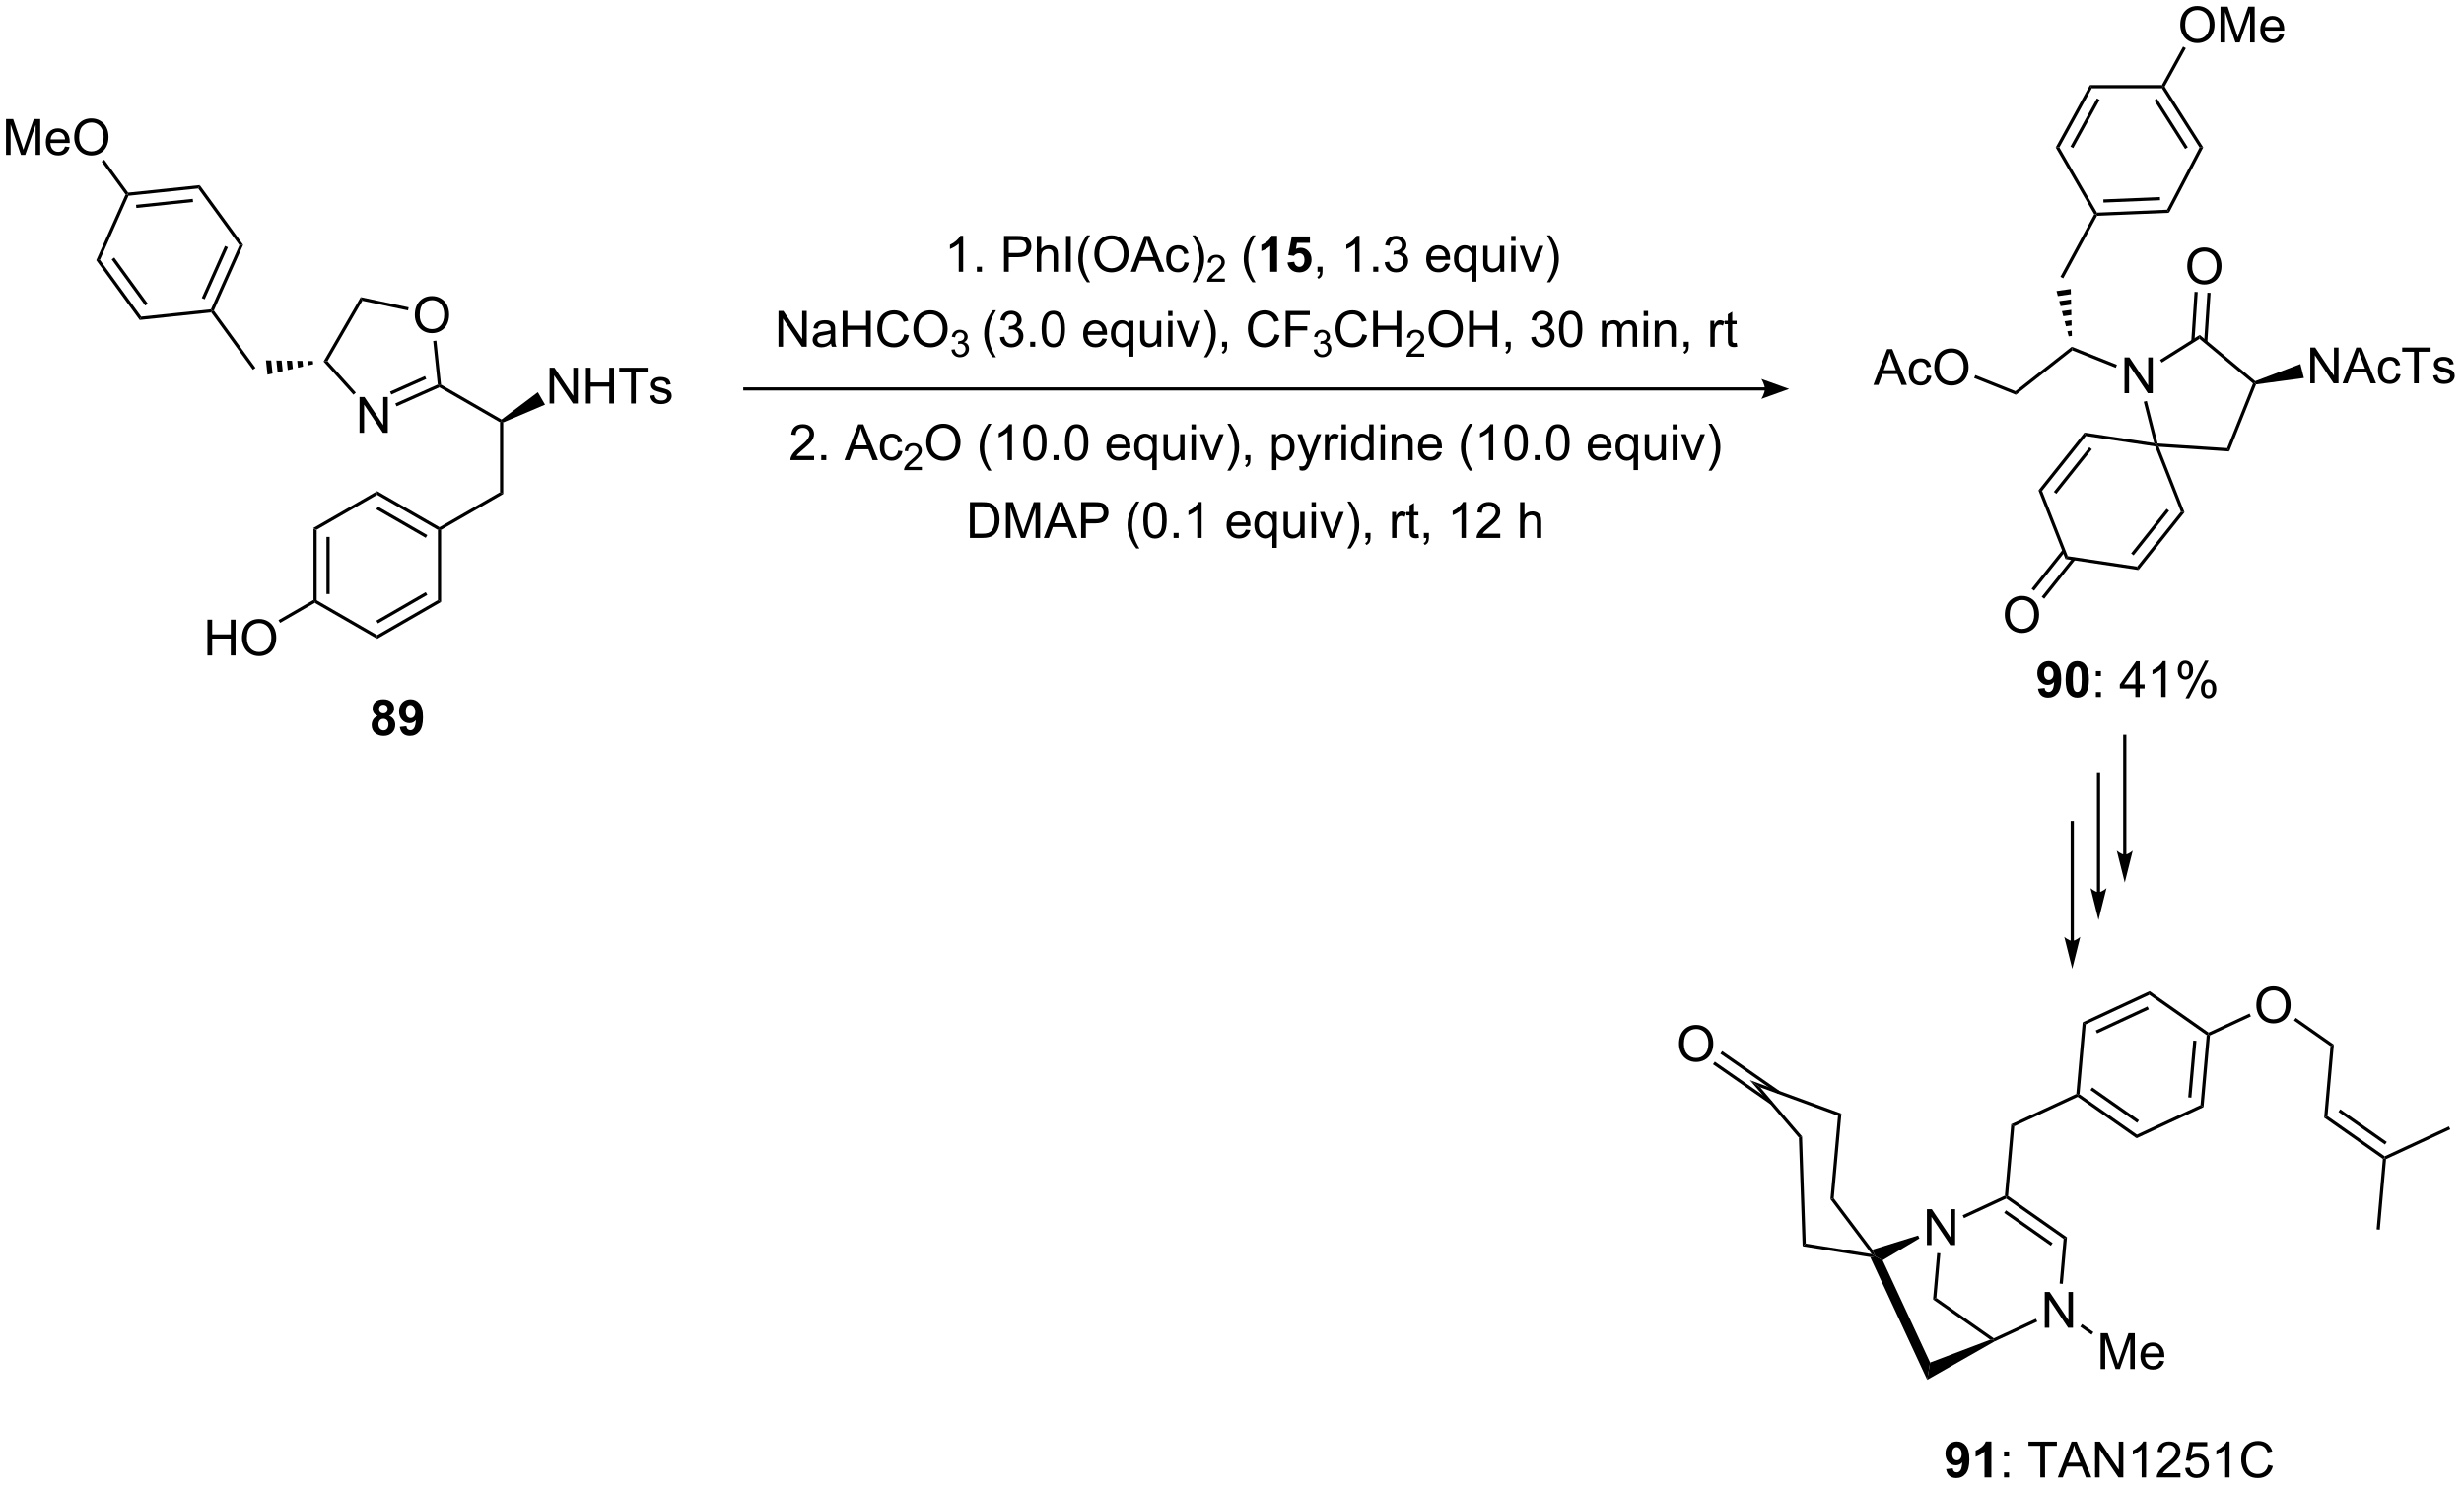 <?xml version="1.0" encoding="UTF-8"?>
<!DOCTYPE svg PUBLIC '-//W3C//DTD SVG 1.0//EN'
          'http://www.w3.org/TR/2001/REC-SVG-20010904/DTD/svg10.dtd'>
<svg stroke-dasharray="none" shape-rendering="auto" xmlns="http://www.w3.org/2000/svg" font-family="'Dialog'" text-rendering="auto" width="540" fill-opacity="1" color-interpolation="auto" color-rendering="auto" preserveAspectRatio="xMidYMid meet" font-size="12px" viewBox="0 0 540 326" fill="black" xmlns:xlink="http://www.w3.org/1999/xlink" stroke="black" image-rendering="auto" stroke-miterlimit="10" stroke-linecap="square" stroke-linejoin="miter" font-style="normal" stroke-width="1" height="326" stroke-dashoffset="0" font-weight="normal" stroke-opacity="1"
><!--Generated by the Batik Graphics2D SVG Generator--><defs id="genericDefs"
  /><g
  ><defs id="defs1"
    ><clipPath clipPathUnits="userSpaceOnUse" id="clipPath1"
      ><path d="M2.139 0.655 L406.76 0.655 L406.76 244.74 L2.139 244.74 L2.139 0.655 Z"
      /></clipPath
      ><clipPath clipPathUnits="userSpaceOnUse" id="clipPath2"
      ><path d="M30.05 45.185 L30.05 282.483 L423.421 282.483 L423.421 45.185 Z"
      /></clipPath
    ></defs
    ><g transform="scale(1.333,1.333) translate(-2.139,-0.655) matrix(1.029,0,0,1.029,-28.77,-45.822)"
    ><path d="M80.126 129.628 L80.636 129.922 L80.636 141.137 L80.381 141.284 L80.126 141.137 ZM82.197 130.971 L82.197 140.088 L82.707 140.088 L82.707 130.971 Z" stroke="none" clip-path="url(#clipPath2)"
    /></g
    ><g transform="matrix(1.371,0,0,1.371,-41.213,-61.97)"
    ><path d="M80.381 141.578 L80.381 141.284 L80.636 141.137 L90.348 146.744 L90.348 147.333 Z" stroke="none" clip-path="url(#clipPath2)"
    /></g
    ><g transform="matrix(1.371,0,0,1.371,-41.213,-61.97)"
    ><path d="M90.348 147.333 L90.348 146.744 L100.059 141.137 L100.57 141.431 ZM90.475 144.867 L98.37 140.309 L98.115 139.867 L90.22 144.425 Z" stroke="none" clip-path="url(#clipPath2)"
    /></g
    ><g transform="matrix(1.371,0,0,1.371,-41.213,-61.97)"
    ><path d="M100.57 141.431 L100.059 141.137 L100.059 129.922 L100.314 129.775 L100.57 129.922 Z" stroke="none" clip-path="url(#clipPath2)"
    /></g
    ><g transform="matrix(1.371,0,0,1.371,-41.213,-61.97)"
    ><path d="M100.314 129.481 L100.314 129.775 L100.059 129.922 L90.348 124.315 L90.348 123.726 ZM98.37 130.75 L90.475 126.192 L90.22 126.634 L98.115 131.192 Z" stroke="none" clip-path="url(#clipPath2)"
    /></g
    ><g transform="matrix(1.371,0,0,1.371,-41.213,-61.97)"
    ><path d="M90.348 123.726 L90.348 124.315 L80.636 129.922 L80.126 129.628 Z" stroke="none" clip-path="url(#clipPath2)"
    /></g
    ><g transform="matrix(1.371,0,0,1.371,-41.213,-61.97)"
    ><path d="M100.57 129.922 L100.314 129.775 L100.314 129.481 L109.992 123.894 L110.502 124.188 Z" stroke="none" clip-path="url(#clipPath2)"
    /></g
    ><g transform="matrix(1.371,0,0,1.371,-41.213,-61.97)"
    ><path d="M110.502 124.188 L109.992 123.894 L109.992 112.719 L110.247 112.572 L110.502 112.739 Z" stroke="none" clip-path="url(#clipPath2)"
    /></g
    ><g transform="matrix(1.371,0,0,1.371,-41.213,-61.97)"
    ><path d="M117.913 109.713 L117.913 103.986 L118.692 103.986 L121.7 108.481 L121.7 103.986 L122.426 103.986 L122.426 109.713 L121.648 109.713 L118.64 105.213 L118.64 109.713 L117.913 109.713 ZM123.722 109.713 L123.722 103.986 L124.48 103.986 L124.48 106.338 L127.456 106.338 L127.456 103.986 L128.214 103.986 L128.214 109.713 L127.456 109.713 L127.456 107.012 L124.48 107.012 L124.48 109.713 L123.722 109.713 ZM130.934 109.713 L130.934 104.661 L129.046 104.661 L129.046 103.986 L133.585 103.986 L133.585 104.661 L131.692 104.661 L131.692 109.713 L130.934 109.713 ZM133.993 108.473 L134.688 108.364 Q134.745 108.783 135.013 109.007 Q135.282 109.228 135.761 109.228 Q136.245 109.228 136.48 109.03 Q136.714 108.832 136.714 108.567 Q136.714 108.33 136.508 108.192 Q136.362 108.098 135.79 107.955 Q135.016 107.76 134.717 107.616 Q134.417 107.473 134.263 107.223 Q134.11 106.971 134.11 106.666 Q134.11 106.387 134.235 106.153 Q134.362 105.916 134.581 105.76 Q134.745 105.637 135.029 105.554 Q135.313 105.471 135.636 105.471 Q136.125 105.471 136.493 105.611 Q136.862 105.752 137.037 105.991 Q137.214 106.231 137.282 106.635 L136.594 106.728 Q136.547 106.408 136.321 106.228 Q136.097 106.049 135.688 106.049 Q135.203 106.049 134.995 106.21 Q134.79 106.369 134.79 106.582 Q134.79 106.721 134.875 106.83 Q134.961 106.942 135.144 107.017 Q135.25 107.056 135.766 107.197 Q136.511 107.395 136.805 107.523 Q137.102 107.65 137.269 107.892 Q137.438 108.135 137.438 108.494 Q137.438 108.846 137.232 109.155 Q137.026 109.465 136.638 109.637 Q136.253 109.806 135.766 109.806 Q134.956 109.806 134.532 109.471 Q134.11 109.135 133.993 108.473 Z" stroke="none" clip-path="url(#clipPath2)"
    /></g
    ><g transform="matrix(1.371,0,0,1.371,-41.213,-61.97)"
    ><path d="M110.502 112.739 L110.247 112.572 L110.23 112.268 L116.034 107.902 L117.185 109.895 Z" stroke="none" clip-path="url(#clipPath2)"
    /></g
    ><g transform="matrix(1.371,0,0,1.371,-41.213,-61.97)"
    ><path d="M110.23 112.268 L110.247 112.572 L109.992 112.719 L100.299 107.124 L100.314 106.838 L100.555 106.682 Z" stroke="none" clip-path="url(#clipPath2)"
    /></g
    ><g transform="matrix(1.371,0,0,1.371,-41.213,-61.97)"
    ><path d="M96.374 95.578 Q96.374 94.151 97.14 93.346 Q97.906 92.539 99.117 92.539 Q99.908 92.539 100.544 92.919 Q101.182 93.297 101.515 93.974 Q101.851 94.651 101.851 95.51 Q101.851 96.383 101.499 97.07 Q101.148 97.758 100.502 98.112 Q99.859 98.466 99.111 98.466 Q98.304 98.466 97.666 98.075 Q97.031 97.682 96.703 97.008 Q96.374 96.331 96.374 95.578 ZM97.156 95.588 Q97.156 96.625 97.71 97.221 Q98.268 97.815 99.109 97.815 Q99.963 97.815 100.515 97.213 Q101.07 96.612 101.07 95.508 Q101.07 94.807 100.833 94.286 Q100.596 93.766 100.14 93.479 Q99.687 93.19 99.119 93.19 Q98.314 93.19 97.734 93.745 Q97.156 94.297 97.156 95.588 Z" stroke="none" clip-path="url(#clipPath2)"
    /></g
    ><g transform="matrix(1.371,0,0,1.371,-41.213,-61.97)"
    ><path d="M87.535 114.394 L87.535 108.667 L88.314 108.667 L91.322 113.162 L91.322 108.667 L92.048 108.667 L92.048 114.394 L91.269 114.394 L88.262 109.894 L88.262 114.394 L87.535 114.394 Z" stroke="none" clip-path="url(#clipPath2)"
    /></g
    ><g transform="matrix(1.371,0,0,1.371,-41.213,-61.97)"
    ><path d="M100.555 106.682 L100.314 106.838 L100.041 106.68 L99.31 99.718 L99.817 99.665 Z" stroke="none" clip-path="url(#clipPath2)"
    /></g
    ><g transform="matrix(1.371,0,0,1.371,-41.213,-61.97)"
    ><path d="M95.388 94.34 L95.282 94.839 L87.983 93.287 L87.726 92.711 Z" stroke="none" clip-path="url(#clipPath2)"
    /></g
    ><g transform="matrix(1.371,0,0,1.371,-41.213,-61.97)"
    ><path d="M87.726 92.711 L87.983 93.287 L82.413 102.933 L81.786 102.999 Z" stroke="none" clip-path="url(#clipPath2)"
    /></g
    ><g transform="matrix(1.371,0,0,1.371,-41.213,-61.97)"
    ><path d="M81.786 102.999 L82.413 102.933 L86.944 107.965 L86.565 108.306 Z" stroke="none" clip-path="url(#clipPath2)"
    /></g
    ><g transform="matrix(1.371,0,0,1.371,-41.213,-61.97)"
    ><path d="M93.458 110.169 L93.251 109.703 L100.041 106.68 L100.314 106.838 L100.299 107.124 ZM92.616 108.277 L98.201 105.79 L97.993 105.324 L92.408 107.811 Z" stroke="none" clip-path="url(#clipPath2)"
    /></g
    ><g transform="matrix(1.371,0,0,1.371,-41.213,-61.97)"
    ><path d="M80.125 103.43 L79.313 103.616 L79.239 102.91 L80.072 102.923 ZM78.501 103.801 L77.689 103.987 L77.573 102.885 L78.406 102.898 ZM76.876 104.172 L76.064 104.357 L75.907 102.86 L76.74 102.873 ZM75.252 104.543 L74.44 104.728 L74.241 102.835 L75.074 102.847 ZM73.628 104.914 L72.816 105.099 L72.575 102.81 L73.408 102.823 Z" stroke="none" clip-path="url(#clipPath2)"
    /></g
    ><g transform="matrix(1.371,0,0,1.371,-41.213,-61.97)"
    ><path d="M70.9 104.015 L70.488 104.315 L63.833 95.156 L63.953 94.886 L64.246 94.856 Z" stroke="none" clip-path="url(#clipPath2)"
    /></g
    ><g transform="matrix(1.371,0,0,1.371,-41.213,-61.97)"
    ><path d="M64.246 94.856 L63.953 94.886 L63.78 94.648 L68.341 84.404 L68.927 84.342 ZM62.78 93.055 L66.488 84.727 L66.022 84.519 L62.314 92.848 Z" stroke="none" clip-path="url(#clipPath2)"
    /></g
    ><g transform="matrix(1.371,0,0,1.371,-41.213,-61.97)"
    ><path d="M68.927 84.342 L68.341 84.404 L61.749 75.331 L61.989 74.793 Z" stroke="none" clip-path="url(#clipPath2)"
    /></g
    ><g transform="matrix(1.371,0,0,1.371,-41.213,-61.97)"
    ><path d="M61.989 74.793 L61.749 75.331 L50.597 76.503 L50.424 76.265 L50.544 75.996 ZM60.87 76.994 L51.803 77.947 L51.856 78.454 L60.923 77.501 Z" stroke="none" clip-path="url(#clipPath2)"
    /></g
    ><g transform="matrix(1.371,0,0,1.371,-41.213,-61.97)"
    ><path d="M50.131 76.296 L50.424 76.265 L50.597 76.503 L46.036 86.748 L45.45 86.81 Z" stroke="none" clip-path="url(#clipPath2)"
    /></g
    ><g transform="matrix(1.371,0,0,1.371,-41.213,-61.97)"
    ><path d="M45.45 86.81 L46.036 86.748 L52.627 95.82 L52.388 96.359 ZM47.915 86.679 L53.274 94.054 L53.687 93.754 L48.328 86.379 Z" stroke="none" clip-path="url(#clipPath2)"
    /></g
    ><g transform="matrix(1.371,0,0,1.371,-41.213,-61.97)"
    ><path d="M52.388 96.359 L52.627 95.82 L63.78 94.648 L63.953 94.886 L63.833 95.156 Z" stroke="none" clip-path="url(#clipPath2)"
    /></g
    ><g transform="matrix(1.371,0,0,1.371,-41.213,-61.97)"
    ><path d="M31.022 69.962 L31.022 64.235 L32.163 64.235 L33.52 68.29 Q33.707 68.855 33.793 69.136 Q33.889 68.824 34.098 68.219 L35.468 64.235 L36.489 64.235 L36.489 69.962 L35.757 69.962 L35.757 65.167 L34.093 69.962 L33.41 69.962 L31.754 65.087 L31.754 69.962 L31.022 69.962 ZM40.46 68.626 L41.186 68.714 Q41.014 69.352 40.548 69.704 Q40.085 70.055 39.364 70.055 Q38.452 70.055 37.918 69.496 Q37.387 68.933 37.387 67.923 Q37.387 66.876 37.926 66.298 Q38.465 65.719 39.324 65.719 Q40.155 65.719 40.681 66.287 Q41.21 66.852 41.21 67.878 Q41.21 67.941 41.207 68.066 L38.114 68.066 Q38.153 68.751 38.499 69.115 Q38.848 69.477 39.366 69.477 Q39.754 69.477 40.028 69.274 Q40.301 69.071 40.46 68.626 ZM38.153 67.488 L40.468 67.488 Q40.421 66.964 40.202 66.704 Q39.866 66.298 39.332 66.298 Q38.848 66.298 38.517 66.623 Q38.186 66.946 38.153 67.488 ZM41.93 67.173 Q41.93 65.746 42.696 64.941 Q43.461 64.134 44.672 64.134 Q45.464 64.134 46.099 64.514 Q46.737 64.891 47.071 65.569 Q47.407 66.246 47.407 67.105 Q47.407 67.977 47.055 68.665 Q46.703 69.352 46.057 69.707 Q45.414 70.061 44.667 70.061 Q43.86 70.061 43.222 69.67 Q42.586 69.277 42.258 68.602 Q41.93 67.925 41.93 67.173 ZM42.711 67.183 Q42.711 68.219 43.266 68.816 Q43.823 69.41 44.664 69.41 Q45.518 69.41 46.071 68.808 Q46.625 68.207 46.625 67.102 Q46.625 66.402 46.388 65.881 Q46.151 65.36 45.696 65.074 Q45.242 64.785 44.675 64.785 Q43.87 64.785 43.289 65.339 Q42.711 65.891 42.711 67.183 Z" stroke="none" clip-path="url(#clipPath2)"
    /></g
    ><g transform="matrix(1.371,0,0,1.371,-41.213,-61.97)"
    ><path d="M50.544 75.996 L50.424 76.265 L50.131 76.296 L46.31 71.037 L46.722 70.737 Z" stroke="none" clip-path="url(#clipPath2)"
    /></g
    ><g transform="matrix(1.371,0,0,1.371,-41.213,-61.97)"
    ><path d="M63.218 149.993 L63.218 144.267 L63.976 144.267 L63.976 146.618 L66.953 146.618 L66.953 144.267 L67.71 144.267 L67.71 149.993 L66.953 149.993 L66.953 147.293 L63.976 147.293 L63.976 149.993 L63.218 149.993 ZM68.743 147.204 Q68.743 145.777 69.508 144.972 Q70.274 144.165 71.485 144.165 Q72.277 144.165 72.912 144.545 Q73.55 144.923 73.883 145.6 Q74.219 146.277 74.219 147.136 Q74.219 148.009 73.868 148.696 Q73.516 149.384 72.871 149.738 Q72.227 150.092 71.48 150.092 Q70.673 150.092 70.034 149.701 Q69.399 149.308 69.071 148.634 Q68.743 147.957 68.743 147.204 ZM69.524 147.214 Q69.524 148.251 70.079 148.847 Q70.636 149.441 71.477 149.441 Q72.331 149.441 72.883 148.839 Q73.438 148.238 73.438 147.134 Q73.438 146.433 73.201 145.912 Q72.964 145.392 72.508 145.105 Q72.055 144.816 71.488 144.816 Q70.683 144.816 70.102 145.371 Q69.524 145.923 69.524 147.214 Z" stroke="none" clip-path="url(#clipPath2)"
    /></g
    ><g transform="matrix(1.371,0,0,1.371,-41.213,-61.97)"
    ><path d="M80.126 141.137 L80.381 141.284 L80.381 141.578 L74.834 144.781 L74.579 144.339 Z" stroke="none" clip-path="url(#clipPath2)"
    /></g
    ><g transform="matrix(1.371,0,0,1.371,-41.213,-61.97)"
    ><path d="M312.171 107.125 L149.124 107.125 L148.869 107.125 L148.869 107.635 L149.124 107.635 L312.171 107.635 L312.427 107.635 L312.427 107.125 L312.171 107.125 ZM316.059 107.38 L311.615 105.783 C311.615 105.783 312.171 106.682 312.171 107.38 C312.171 108.079 311.615 108.977 311.615 108.977 Z" stroke="none" clip-path="url(#clipPath2)"
    /></g
    ><g transform="matrix(1.371,0,0,1.371,-41.213,-61.97)"
    ><path d="M184.024 88.649 L183.321 88.649 L183.321 84.167 Q183.066 84.409 182.654 84.651 Q182.243 84.894 181.915 85.016 L181.915 84.336 Q182.503 84.058 182.943 83.664 Q183.386 83.269 183.571 82.899 L184.024 82.899 L184.024 88.649 ZM186.218 88.649 L186.218 87.847 L187.02 87.847 L187.02 88.649 L186.218 88.649 ZM190.554 88.649 L190.554 82.922 L192.715 82.922 Q193.286 82.922 193.585 82.977 Q194.007 83.047 194.291 83.245 Q194.577 83.44 194.752 83.797 Q194.926 84.151 194.926 84.578 Q194.926 85.308 194.46 85.815 Q193.997 86.321 192.781 86.321 L191.312 86.321 L191.312 88.649 L190.554 88.649 ZM191.312 85.644 L192.794 85.644 Q193.528 85.644 193.835 85.37 Q194.145 85.097 194.145 84.602 Q194.145 84.242 193.963 83.987 Q193.781 83.729 193.484 83.649 Q193.294 83.597 192.778 83.597 L191.312 83.597 L191.312 85.644 ZM195.801 88.649 L195.801 82.922 L196.505 82.922 L196.505 84.977 Q196.997 84.406 197.747 84.406 Q198.208 84.406 198.546 84.589 Q198.887 84.769 199.033 85.089 Q199.179 85.409 199.179 86.019 L199.179 88.649 L198.476 88.649 L198.476 86.019 Q198.476 85.492 198.247 85.253 Q198.02 85.011 197.601 85.011 Q197.288 85.011 197.012 85.175 Q196.739 85.336 196.622 85.615 Q196.505 85.891 196.505 86.378 L196.505 88.649 L195.801 88.649 ZM200.469 88.649 L200.469 82.922 L201.227 82.922 L201.227 88.649 L200.469 88.649 ZM203.817 90.334 Q203.234 89.599 202.83 88.615 Q202.429 87.628 202.429 86.573 Q202.429 85.644 202.731 84.792 Q203.083 83.805 203.817 82.823 L204.32 82.823 Q203.848 83.636 203.695 83.985 Q203.458 84.524 203.32 85.11 Q203.153 85.839 203.153 86.578 Q203.153 88.456 204.32 90.334 L203.817 90.334 ZM204.997 85.86 Q204.997 84.433 205.762 83.628 Q206.528 82.821 207.739 82.821 Q208.531 82.821 209.166 83.201 Q209.804 83.578 210.137 84.255 Q210.473 84.933 210.473 85.792 Q210.473 86.664 210.122 87.352 Q209.77 88.039 209.124 88.394 Q208.481 88.748 207.734 88.748 Q206.926 88.748 206.288 88.357 Q205.653 87.964 205.325 87.289 Q204.997 86.612 204.997 85.86 ZM205.778 85.87 Q205.778 86.906 206.333 87.503 Q206.89 88.097 207.731 88.097 Q208.585 88.097 209.137 87.495 Q209.692 86.894 209.692 85.789 Q209.692 85.089 209.455 84.568 Q209.218 84.047 208.762 83.761 Q208.309 83.472 207.742 83.472 Q206.937 83.472 206.356 84.026 Q205.778 84.578 205.778 85.87 ZM210.818 88.649 L213.019 82.922 L213.837 82.922 L216.18 88.649 L215.316 88.649 L214.649 86.914 L212.253 86.914 L211.626 88.649 L210.818 88.649 ZM212.472 86.297 L214.415 86.297 L213.816 84.711 Q213.542 83.987 213.41 83.524 Q213.3 84.073 213.102 84.617 L212.472 86.297 ZM219.402 87.128 L220.094 87.219 Q219.98 87.933 219.514 88.339 Q219.048 88.742 218.368 88.742 Q217.516 88.742 216.998 88.185 Q216.48 87.628 216.48 86.589 Q216.48 85.917 216.701 85.414 Q216.925 84.909 217.381 84.659 Q217.837 84.406 218.37 84.406 Q219.048 84.406 219.477 84.748 Q219.907 85.089 220.027 85.719 L219.344 85.823 Q219.245 85.406 218.998 85.196 Q218.751 84.985 218.399 84.985 Q217.868 84.985 217.535 85.365 Q217.204 85.745 217.204 86.571 Q217.204 87.406 217.524 87.787 Q217.844 88.164 218.36 88.164 Q218.774 88.164 219.05 87.912 Q219.329 87.656 219.402 87.128 ZM221.157 90.334 L220.652 90.334 Q221.821 88.456 221.821 86.578 Q221.821 85.844 221.652 85.12 Q221.519 84.534 221.282 83.995 Q221.128 83.644 220.652 82.823 L221.157 82.823 Q221.891 83.805 222.243 84.792 Q222.542 85.644 222.542 86.573 Q222.542 87.628 222.139 88.615 Q221.735 89.599 221.157 90.334 Z" stroke="none" clip-path="url(#clipPath2)"
    /></g
    ><g transform="matrix(1.371,0,0,1.371,-41.213,-61.97)"
    ><path d="M225.853 89.741 L225.853 90.249 L223.013 90.249 Q223.007 90.057 223.075 89.882 Q223.183 89.593 223.421 89.311 Q223.661 89.03 224.113 88.661 Q224.812 88.087 225.058 87.751 Q225.304 87.415 225.304 87.116 Q225.304 86.803 225.079 86.588 Q224.857 86.372 224.495 86.372 Q224.114 86.372 223.886 86.6 Q223.657 86.829 223.655 87.233 L223.113 87.178 Q223.169 86.571 223.532 86.255 Q223.896 85.936 224.507 85.936 Q225.126 85.936 225.486 86.28 Q225.847 86.622 225.847 87.128 Q225.847 87.385 225.742 87.635 Q225.636 87.883 225.39 88.159 Q225.146 88.434 224.577 88.915 Q224.103 89.313 223.968 89.456 Q223.833 89.598 223.745 89.741 L225.853 89.741 Z" stroke="none" clip-path="url(#clipPath2)"
    /></g
    ><g transform="matrix(1.371,0,0,1.371,-41.213,-61.97)"
    ><path d="M230.263 90.334 Q229.68 89.599 229.276 88.615 Q228.875 87.628 228.875 86.573 Q228.875 85.644 229.177 84.792 Q229.529 83.805 230.263 82.823 L230.766 82.823 Q230.295 83.636 230.141 83.985 Q229.904 84.524 229.766 85.11 Q229.599 85.839 229.599 86.578 Q229.599 88.456 230.766 90.334 L230.263 90.334 Z" stroke="none" clip-path="url(#clipPath2)"
    /></g
    ><g transform="matrix(1.371,0,0,1.371,-41.213,-61.97)"
    ><path d="M234.203 88.649 L233.107 88.649 L233.107 84.511 Q232.506 85.073 231.688 85.344 L231.688 84.347 Q232.118 84.206 232.62 83.815 Q233.125 83.422 233.313 82.899 L234.203 82.899 L234.203 88.649 ZM235.861 87.175 L236.955 87.063 Q237.002 87.433 237.231 87.651 Q237.463 87.867 237.762 87.867 Q238.106 87.867 238.343 87.589 Q238.582 87.308 238.582 86.745 Q238.582 86.219 238.345 85.956 Q238.111 85.69 237.731 85.69 Q237.259 85.69 236.884 86.11 L235.994 85.979 L236.556 83 L239.457 83 L239.457 84.026 L237.387 84.026 L237.215 85 Q237.582 84.815 237.965 84.815 Q238.697 84.815 239.205 85.347 Q239.713 85.878 239.713 86.727 Q239.713 87.433 239.301 87.987 Q238.744 88.748 237.752 88.748 Q236.957 88.748 236.457 88.321 Q235.957 87.894 235.861 87.175 Z" stroke="none" clip-path="url(#clipPath2)"
    /></g
    ><g transform="matrix(1.371,0,0,1.371,-41.213,-61.97)"
    ><path d="M240.664 88.649 L240.664 87.847 L241.466 87.847 L241.466 88.649 Q241.466 89.091 241.31 89.362 Q241.154 89.633 240.813 89.781 L240.618 89.482 Q240.841 89.383 240.946 89.193 Q241.052 89.005 241.063 88.649 L240.664 88.649 Z" stroke="none" clip-path="url(#clipPath2)"
    /></g
    ><g transform="matrix(1.371,0,0,1.371,-41.213,-61.97)"
    ><path d="M247.381 88.649 L246.677 88.649 L246.677 84.167 Q246.422 84.409 246.011 84.651 Q245.599 84.894 245.271 85.016 L245.271 84.336 Q245.86 84.058 246.3 83.664 Q246.742 83.269 246.927 82.899 L247.381 82.899 L247.381 88.649 ZM249.575 88.649 L249.575 87.847 L250.377 87.847 L250.377 88.649 L249.575 88.649 ZM251.406 87.136 L252.11 87.042 Q252.232 87.641 252.521 87.904 Q252.813 88.167 253.232 88.167 Q253.727 88.167 254.068 87.823 Q254.412 87.479 254.412 86.972 Q254.412 86.487 254.094 86.175 Q253.779 85.86 253.289 85.86 Q253.091 85.86 252.794 85.938 L252.873 85.321 Q252.943 85.328 252.985 85.328 Q253.435 85.328 253.794 85.094 Q254.154 84.86 254.154 84.37 Q254.154 83.985 253.891 83.732 Q253.631 83.477 253.216 83.477 Q252.805 83.477 252.531 83.735 Q252.258 83.992 252.18 84.508 L251.477 84.383 Q251.607 83.675 252.063 83.287 Q252.521 82.899 253.201 82.899 Q253.669 82.899 254.063 83.099 Q254.459 83.3 254.667 83.649 Q254.875 83.995 254.875 84.386 Q254.875 84.758 254.675 85.063 Q254.477 85.367 254.086 85.547 Q254.594 85.664 254.875 86.034 Q255.156 86.401 255.156 86.956 Q255.156 87.706 254.61 88.229 Q254.063 88.75 253.227 88.75 Q252.474 88.75 251.974 88.302 Q251.477 87.852 251.406 87.136 ZM261.11 87.313 L261.836 87.401 Q261.664 88.039 261.198 88.391 Q260.735 88.742 260.013 88.742 Q259.102 88.742 258.568 88.183 Q258.037 87.62 258.037 86.61 Q258.037 85.563 258.576 84.985 Q259.115 84.406 259.974 84.406 Q260.805 84.406 261.331 84.974 Q261.86 85.539 261.86 86.565 Q261.86 86.628 261.857 86.753 L258.763 86.753 Q258.802 87.438 259.149 87.802 Q259.498 88.164 260.016 88.164 Q260.404 88.164 260.677 87.961 Q260.951 87.758 261.11 87.313 ZM258.802 86.175 L261.117 86.175 Q261.071 85.651 260.852 85.391 Q260.516 84.985 259.982 84.985 Q259.498 84.985 259.167 85.31 Q258.836 85.633 258.802 86.175 ZM265.363 90.24 L265.363 88.206 Q265.2 88.438 264.905 88.591 Q264.611 88.742 264.278 88.742 Q263.541 88.742 263.007 88.154 Q262.473 87.563 262.473 86.534 Q262.473 85.909 262.689 85.414 Q262.908 84.917 263.319 84.662 Q263.731 84.406 264.223 84.406 Q264.994 84.406 265.434 85.055 L265.434 84.5 L266.067 84.5 L266.067 90.24 L265.363 90.24 ZM263.197 86.563 Q263.197 87.362 263.533 87.763 Q263.869 88.164 264.337 88.164 Q264.785 88.164 265.108 87.784 Q265.434 87.401 265.434 86.625 Q265.434 85.797 265.093 85.38 Q264.752 84.961 264.291 84.961 Q263.832 84.961 263.515 85.349 Q263.197 85.737 263.197 86.563 ZM269.888 88.649 L269.888 88.039 Q269.404 88.742 268.571 88.742 Q268.203 88.742 267.886 88.602 Q267.568 88.461 267.412 88.248 Q267.258 88.034 267.196 87.727 Q267.154 87.519 267.154 87.071 L267.154 84.5 L267.857 84.5 L267.857 86.8 Q267.857 87.352 267.899 87.542 Q267.966 87.821 268.18 87.979 Q268.396 88.136 268.711 88.136 Q269.029 88.136 269.305 87.974 Q269.584 87.813 269.698 87.534 Q269.813 87.253 269.813 86.722 L269.813 84.5 L270.516 84.5 L270.516 88.649 L269.888 88.649 ZM271.621 83.729 L271.621 82.922 L272.325 82.922 L272.325 83.729 L271.621 83.729 ZM271.621 88.649 L271.621 84.5 L272.325 84.5 L272.325 88.649 L271.621 88.649 ZM274.547 88.649 L272.969 84.5 L273.711 84.5 L274.602 86.985 Q274.748 87.386 274.867 87.821 Q274.961 87.492 275.13 87.031 L276.052 84.5 L276.774 84.5 L275.203 88.649 L274.547 88.649 ZM277.857 90.334 L277.352 90.334 Q278.521 88.456 278.521 86.578 Q278.521 85.844 278.352 85.12 Q278.219 84.534 277.982 83.995 Q277.828 83.644 277.352 82.823 L277.857 82.823 Q278.591 83.805 278.943 84.792 Q279.242 85.644 279.242 86.573 Q279.242 87.628 278.839 88.615 Q278.435 89.599 277.857 90.334 Z" stroke="none" clip-path="url(#clipPath2)"
    /></g
    ><g transform="matrix(1.371,0,0,1.371,-41.213,-61.97)"
    ><path d="M154.503 100.637 L154.503 94.91 L155.282 94.91 L158.29 99.405 L158.29 94.91 L159.016 94.91 L159.016 100.637 L158.238 100.637 L155.23 96.137 L155.23 100.637 L154.503 100.637 ZM162.906 100.124 Q162.515 100.457 162.153 100.595 Q161.794 100.731 161.38 100.731 Q160.695 100.731 160.327 100.397 Q159.96 100.061 159.96 99.543 Q159.96 99.239 160.098 98.986 Q160.239 98.733 160.463 98.582 Q160.687 98.429 160.968 98.35 Q161.176 98.296 161.593 98.246 Q162.445 98.145 162.848 98.004 Q162.851 97.858 162.851 97.819 Q162.851 97.389 162.653 97.215 Q162.382 96.975 161.851 96.975 Q161.356 96.975 161.119 97.15 Q160.882 97.324 160.77 97.764 L160.083 97.671 Q160.176 97.231 160.39 96.96 Q160.606 96.686 161.012 96.541 Q161.419 96.395 161.952 96.395 Q162.484 96.395 162.814 96.52 Q163.148 96.645 163.304 96.835 Q163.46 97.022 163.523 97.311 Q163.559 97.491 163.559 97.96 L163.559 98.897 Q163.559 99.879 163.603 100.139 Q163.648 100.397 163.781 100.637 L163.046 100.637 Q162.937 100.418 162.906 100.124 ZM162.848 98.554 Q162.465 98.71 161.7 98.819 Q161.265 98.882 161.085 98.96 Q160.906 99.038 160.807 99.189 Q160.71 99.34 160.71 99.522 Q160.71 99.804 160.924 99.991 Q161.137 100.179 161.546 100.179 Q161.952 100.179 162.268 100.001 Q162.585 99.824 162.734 99.514 Q162.848 99.278 162.848 98.811 L162.848 98.554 ZM164.761 100.637 L164.761 94.91 L165.519 94.91 L165.519 97.262 L168.495 97.262 L168.495 94.91 L169.253 94.91 L169.253 100.637 L168.495 100.637 L168.495 97.936 L165.519 97.936 L165.519 100.637 L164.761 100.637 ZM174.601 98.629 L175.359 98.819 Q175.122 99.754 174.502 100.246 Q173.882 100.736 172.989 100.736 Q172.062 100.736 171.481 100.358 Q170.903 99.981 170.598 99.267 Q170.296 98.551 170.296 97.731 Q170.296 96.835 170.637 96.171 Q170.981 95.504 171.611 95.158 Q172.242 94.811 172.999 94.811 Q173.859 94.811 174.445 95.249 Q175.031 95.686 175.262 96.481 L174.515 96.655 Q174.317 96.03 173.937 95.746 Q173.559 95.46 172.984 95.46 Q172.325 95.46 171.88 95.778 Q171.437 96.093 171.257 96.626 Q171.077 97.16 171.077 97.725 Q171.077 98.457 171.291 99.001 Q171.505 99.546 171.952 99.817 Q172.403 100.085 172.926 100.085 Q173.562 100.085 174.002 99.718 Q174.445 99.35 174.601 98.629 ZM176.063 97.848 Q176.063 96.421 176.829 95.616 Q177.594 94.809 178.805 94.809 Q179.597 94.809 180.232 95.189 Q180.87 95.567 181.204 96.244 Q181.54 96.921 181.54 97.78 Q181.54 98.653 181.188 99.34 Q180.837 100.028 180.191 100.382 Q179.548 100.736 178.8 100.736 Q177.993 100.736 177.355 100.345 Q176.719 99.952 176.391 99.278 Q176.063 98.6 176.063 97.848 ZM176.844 97.858 Q176.844 98.895 177.399 99.491 Q177.956 100.085 178.798 100.085 Q179.652 100.085 180.204 99.483 Q180.758 98.882 180.758 97.778 Q180.758 97.077 180.522 96.556 Q180.285 96.035 179.829 95.749 Q179.376 95.46 178.808 95.46 Q178.003 95.46 177.423 96.014 Q176.844 96.567 176.844 97.858 Z" stroke="none" clip-path="url(#clipPath2)"
    /></g
    ><g transform="matrix(1.371,0,0,1.371,-41.213,-61.97)"
    ><path d="M182.15 101.102 L182.677 101.032 Q182.769 101.481 182.986 101.678 Q183.204 101.876 183.519 101.876 Q183.89 101.876 184.146 101.618 Q184.404 101.36 184.404 100.979 Q184.404 100.616 184.165 100.381 Q183.929 100.145 183.562 100.145 Q183.413 100.145 183.191 100.204 L183.249 99.741 Q183.302 99.747 183.333 99.747 Q183.671 99.747 183.941 99.571 Q184.21 99.395 184.21 99.028 Q184.21 98.739 184.013 98.549 Q183.818 98.358 183.507 98.358 Q183.199 98.358 182.994 98.551 Q182.788 98.745 182.73 99.131 L182.202 99.038 Q182.3 98.506 182.642 98.215 Q182.986 97.924 183.495 97.924 Q183.847 97.924 184.142 98.075 Q184.439 98.225 184.595 98.487 Q184.751 98.747 184.751 99.04 Q184.751 99.319 184.601 99.547 Q184.452 99.776 184.16 99.911 Q184.54 99.999 184.751 100.276 Q184.962 100.551 184.962 100.967 Q184.962 101.53 184.552 101.922 Q184.142 102.313 183.515 102.313 Q182.951 102.313 182.576 101.977 Q182.202 101.639 182.15 101.102 Z" stroke="none" clip-path="url(#clipPath2)"
    /></g
    ><g transform="matrix(1.371,0,0,1.371,-41.213,-61.97)"
    ><path d="M188.774 102.322 Q188.191 101.587 187.787 100.603 Q187.386 99.616 187.386 98.561 Q187.386 97.632 187.688 96.78 Q188.04 95.793 188.774 94.811 L189.277 94.811 Q188.805 95.624 188.652 95.973 Q188.415 96.512 188.277 97.098 Q188.11 97.827 188.11 98.567 Q188.11 100.444 189.277 102.322 L188.774 102.322 ZM189.902 99.124 L190.605 99.03 Q190.727 99.629 191.016 99.892 Q191.308 100.155 191.727 100.155 Q192.222 100.155 192.563 99.811 Q192.907 99.468 192.907 98.96 Q192.907 98.475 192.589 98.163 Q192.274 97.848 191.785 97.848 Q191.587 97.848 191.29 97.926 L191.368 97.309 Q191.438 97.317 191.48 97.317 Q191.93 97.317 192.29 97.082 Q192.649 96.848 192.649 96.358 Q192.649 95.973 192.386 95.72 Q192.126 95.465 191.712 95.465 Q191.3 95.465 191.027 95.723 Q190.753 95.981 190.675 96.496 L189.972 96.371 Q190.102 95.663 190.558 95.275 Q191.016 94.887 191.696 94.887 Q192.165 94.887 192.558 95.087 Q192.954 95.288 193.162 95.637 Q193.37 95.983 193.37 96.374 Q193.37 96.746 193.17 97.051 Q192.972 97.356 192.581 97.535 Q193.089 97.653 193.37 98.022 Q193.652 98.389 193.652 98.944 Q193.652 99.694 193.105 100.218 Q192.558 100.739 191.722 100.739 Q190.969 100.739 190.469 100.291 Q189.972 99.84 189.902 99.124 ZM194.742 100.637 L194.742 99.835 L195.544 99.835 L195.544 100.637 L194.742 100.637 ZM196.571 97.811 Q196.571 96.796 196.779 96.179 Q196.988 95.559 197.399 95.223 Q197.813 94.887 198.438 94.887 Q198.899 94.887 199.245 95.072 Q199.594 95.257 199.821 95.608 Q200.048 95.957 200.175 96.46 Q200.305 96.96 200.305 97.811 Q200.305 98.819 200.097 99.439 Q199.891 100.059 199.477 100.397 Q199.066 100.736 198.438 100.736 Q197.61 100.736 197.136 100.139 Q196.571 99.426 196.571 97.811 ZM197.292 97.811 Q197.292 99.223 197.623 99.689 Q197.954 100.155 198.438 100.155 Q198.923 100.155 199.251 99.686 Q199.581 99.218 199.581 97.811 Q199.581 96.397 199.251 95.934 Q198.923 95.468 198.43 95.468 Q197.946 95.468 197.657 95.879 Q197.292 96.403 197.292 97.811 ZM206.277 99.301 L207.003 99.389 Q206.831 100.028 206.365 100.379 Q205.902 100.731 205.18 100.731 Q204.269 100.731 203.735 100.171 Q203.204 99.608 203.204 98.598 Q203.204 97.551 203.743 96.973 Q204.282 96.395 205.141 96.395 Q205.972 96.395 206.498 96.962 Q207.027 97.528 207.027 98.554 Q207.027 98.616 207.024 98.741 L203.93 98.741 Q203.969 99.426 204.316 99.791 Q204.665 100.153 205.183 100.153 Q205.571 100.153 205.844 99.949 Q206.118 99.746 206.277 99.301 ZM203.969 98.163 L206.285 98.163 Q206.238 97.639 206.019 97.379 Q205.683 96.973 205.149 96.973 Q204.665 96.973 204.334 97.298 Q204.003 97.621 203.969 98.163 ZM210.531 102.228 L210.531 100.194 Q210.367 100.426 210.072 100.58 Q209.778 100.731 209.445 100.731 Q208.708 100.731 208.174 100.142 Q207.64 99.551 207.64 98.522 Q207.64 97.897 207.856 97.403 Q208.075 96.905 208.486 96.65 Q208.898 96.395 209.39 96.395 Q210.161 96.395 210.601 97.043 L210.601 96.489 L211.234 96.489 L211.234 102.228 L210.531 102.228 ZM208.364 98.551 Q208.364 99.35 208.7 99.751 Q209.036 100.153 209.505 100.153 Q209.952 100.153 210.275 99.772 Q210.601 99.389 210.601 98.614 Q210.601 97.785 210.26 97.369 Q209.919 96.949 209.458 96.949 Q208.999 96.949 208.682 97.337 Q208.364 97.725 208.364 98.551 ZM215.055 100.637 L215.055 100.028 Q214.571 100.731 213.738 100.731 Q213.37 100.731 213.053 100.59 Q212.735 100.449 212.579 100.236 Q212.425 100.022 212.363 99.715 Q212.321 99.507 212.321 99.059 L212.321 96.489 L213.024 96.489 L213.024 98.788 Q213.024 99.34 213.066 99.53 Q213.133 99.809 213.347 99.968 Q213.563 100.124 213.878 100.124 Q214.196 100.124 214.472 99.962 Q214.751 99.801 214.865 99.522 Q214.98 99.241 214.98 98.71 L214.98 96.489 L215.683 96.489 L215.683 100.637 L215.055 100.637 ZM216.788 95.718 L216.788 94.91 L217.492 94.91 L217.492 95.718 L216.788 95.718 ZM216.788 100.637 L216.788 96.489 L217.492 96.489 L217.492 100.637 L216.788 100.637 ZM219.714 100.637 L218.136 96.489 L218.878 96.489 L219.769 98.973 Q219.915 99.374 220.035 99.809 Q220.128 99.481 220.298 99.02 L221.219 96.489 L221.941 96.489 L220.37 100.637 L219.714 100.637 ZM223.024 102.322 L222.519 102.322 Q223.688 100.444 223.688 98.567 Q223.688 97.832 223.519 97.108 Q223.386 96.522 223.149 95.983 Q222.995 95.632 222.519 94.811 L223.024 94.811 Q223.758 95.793 224.11 96.78 Q224.41 97.632 224.41 98.561 Q224.41 99.616 224.006 100.603 Q223.602 101.587 223.024 102.322 ZM225.41 100.637 L225.41 99.835 L226.212 99.835 L226.212 100.637 Q226.212 101.08 226.055 101.35 Q225.899 101.621 225.558 101.77 L225.363 101.47 Q225.587 101.371 225.691 101.181 Q225.798 100.994 225.808 100.637 L225.41 100.637 ZM233.847 98.629 L234.605 98.819 Q234.368 99.754 233.748 100.246 Q233.128 100.736 232.235 100.736 Q231.308 100.736 230.727 100.358 Q230.149 99.981 229.844 99.267 Q229.542 98.551 229.542 97.731 Q229.542 96.835 229.883 96.171 Q230.227 95.504 230.857 95.158 Q231.488 94.811 232.245 94.811 Q233.105 94.811 233.691 95.249 Q234.277 95.686 234.508 96.481 L233.761 96.655 Q233.563 96.03 233.183 95.746 Q232.805 95.46 232.23 95.46 Q231.571 95.46 231.126 95.778 Q230.683 96.093 230.503 96.626 Q230.324 97.16 230.324 97.725 Q230.324 98.457 230.537 99.001 Q230.751 99.546 231.199 99.817 Q231.649 100.085 232.173 100.085 Q232.808 100.085 233.248 99.718 Q233.691 99.35 233.847 98.629 ZM235.577 100.637 L235.577 94.91 L239.442 94.91 L239.442 95.585 L236.335 95.585 L236.335 97.358 L239.023 97.358 L239.023 98.035 L236.335 98.035 L236.335 100.637 L235.577 100.637 Z" stroke="none" clip-path="url(#clipPath2)"
    /></g
    ><g transform="matrix(1.371,0,0,1.371,-41.213,-61.97)"
    ><path d="M240.06 101.102 L240.587 101.032 Q240.679 101.481 240.896 101.678 Q241.114 101.876 241.429 101.876 Q241.8 101.876 242.056 101.618 Q242.314 101.36 242.314 100.979 Q242.314 100.616 242.076 100.381 Q241.839 100.145 241.472 100.145 Q241.323 100.145 241.101 100.204 L241.16 99.741 Q241.212 99.747 241.244 99.747 Q241.581 99.747 241.851 99.571 Q242.12 99.395 242.12 99.028 Q242.12 98.739 241.923 98.549 Q241.728 98.358 241.417 98.358 Q241.109 98.358 240.904 98.551 Q240.698 98.745 240.64 99.131 L240.113 99.038 Q240.21 98.506 240.552 98.215 Q240.896 97.924 241.406 97.924 Q241.757 97.924 242.052 98.075 Q242.349 98.225 242.505 98.487 Q242.661 98.747 242.661 99.04 Q242.661 99.319 242.511 99.547 Q242.363 99.776 242.07 99.911 Q242.451 99.999 242.661 100.276 Q242.872 100.551 242.872 100.967 Q242.872 101.53 242.462 101.922 Q242.052 102.313 241.425 102.313 Q240.861 102.313 240.486 101.977 Q240.113 101.639 240.06 101.102 Z" stroke="none" clip-path="url(#clipPath2)"
    /></g
    ><g transform="matrix(1.371,0,0,1.371,-41.213,-61.97)"
    ><path d="M247.848 98.629 L248.606 98.819 Q248.369 99.754 247.749 100.246 Q247.129 100.736 246.236 100.736 Q245.309 100.736 244.728 100.358 Q244.15 99.981 243.845 99.267 Q243.543 98.551 243.543 97.731 Q243.543 96.835 243.884 96.171 Q244.228 95.504 244.858 95.158 Q245.489 94.811 246.246 94.811 Q247.106 94.811 247.692 95.249 Q248.278 95.686 248.509 96.481 L247.762 96.655 Q247.564 96.03 247.184 95.746 Q246.806 95.46 246.231 95.46 Q245.572 95.46 245.127 95.778 Q244.684 96.093 244.504 96.626 Q244.325 97.16 244.325 97.725 Q244.325 98.457 244.538 99.001 Q244.752 99.546 245.2 99.817 Q245.65 100.085 246.173 100.085 Q246.809 100.085 247.249 99.718 Q247.692 99.35 247.848 98.629 ZM249.563 100.637 L249.563 94.91 L250.321 94.91 L250.321 97.262 L253.297 97.262 L253.297 94.91 L254.055 94.91 L254.055 100.637 L253.297 100.637 L253.297 97.936 L250.321 97.936 L250.321 100.637 L249.563 100.637 Z" stroke="none" clip-path="url(#clipPath2)"
    /></g
    ><g transform="matrix(1.371,0,0,1.371,-41.213,-61.97)"
    ><path d="M257.721 101.729 L257.721 102.237 L254.881 102.237 Q254.875 102.046 254.944 101.87 Q255.051 101.581 255.289 101.299 Q255.53 101.018 255.981 100.649 Q256.68 100.075 256.926 99.739 Q257.172 99.403 257.172 99.104 Q257.172 98.792 256.947 98.577 Q256.725 98.36 256.364 98.36 Q255.983 98.36 255.754 98.588 Q255.526 98.817 255.524 99.221 L254.981 99.167 Q255.037 98.559 255.401 98.243 Q255.764 97.924 256.375 97.924 Q256.994 97.924 257.354 98.268 Q257.715 98.61 257.715 99.116 Q257.715 99.374 257.61 99.624 Q257.504 99.872 257.258 100.147 Q257.014 100.422 256.446 100.903 Q255.971 101.301 255.836 101.444 Q255.701 101.587 255.614 101.729 L257.721 101.729 Z" stroke="none" clip-path="url(#clipPath2)"
    /></g
    ><g transform="matrix(1.371,0,0,1.371,-41.213,-61.97)"
    ><path d="M258.424 97.848 Q258.424 96.421 259.19 95.616 Q259.956 94.809 261.167 94.809 Q261.958 94.809 262.594 95.189 Q263.232 95.567 263.565 96.244 Q263.901 96.921 263.901 97.78 Q263.901 98.653 263.549 99.34 Q263.198 100.028 262.552 100.382 Q261.909 100.736 261.161 100.736 Q260.354 100.736 259.716 100.345 Q259.081 99.952 258.753 99.278 Q258.424 98.6 258.424 97.848 ZM259.206 97.858 Q259.206 98.895 259.76 99.491 Q260.318 100.085 261.159 100.085 Q262.013 100.085 262.565 99.483 Q263.12 98.882 263.12 97.778 Q263.12 97.077 262.883 96.556 Q262.646 96.035 262.19 95.749 Q261.737 95.46 261.169 95.46 Q260.365 95.46 259.784 96.014 Q259.206 96.567 259.206 97.858 ZM264.9 100.637 L264.9 94.91 L265.658 94.91 L265.658 97.262 L268.634 97.262 L268.634 94.91 L269.392 94.91 L269.392 100.637 L268.634 100.637 L268.634 97.936 L265.658 97.936 L265.658 100.637 L264.9 100.637 ZM270.747 100.637 L270.747 99.835 L271.549 99.835 L271.549 100.637 Q271.549 101.08 271.393 101.35 Q271.237 101.621 270.896 101.77 L270.7 101.47 Q270.924 101.371 271.029 101.181 Q271.135 100.994 271.146 100.637 L270.747 100.637 ZM274.818 99.124 L275.521 99.03 Q275.643 99.629 275.932 99.892 Q276.224 100.155 276.643 100.155 Q277.138 100.155 277.479 99.811 Q277.823 99.468 277.823 98.96 Q277.823 98.475 277.505 98.163 Q277.19 97.848 276.7 97.848 Q276.503 97.848 276.206 97.926 L276.284 97.309 Q276.354 97.317 276.396 97.317 Q276.846 97.317 277.206 97.082 Q277.565 96.848 277.565 96.358 Q277.565 95.973 277.302 95.72 Q277.042 95.465 276.628 95.465 Q276.216 95.465 275.943 95.723 Q275.669 95.981 275.591 96.496 L274.888 96.371 Q275.018 95.663 275.474 95.275 Q275.932 94.887 276.612 94.887 Q277.081 94.887 277.474 95.087 Q277.87 95.288 278.078 95.637 Q278.286 95.983 278.286 96.374 Q278.286 96.746 278.086 97.051 Q277.888 97.356 277.497 97.535 Q278.005 97.653 278.286 98.022 Q278.568 98.389 278.568 98.944 Q278.568 99.694 278.021 100.218 Q277.474 100.739 276.638 100.739 Q275.885 100.739 275.385 100.291 Q274.888 99.84 274.818 99.124 ZM279.264 97.811 Q279.264 96.796 279.473 96.179 Q279.681 95.559 280.092 95.223 Q280.507 94.887 281.132 94.887 Q281.592 94.887 281.939 95.072 Q282.288 95.257 282.514 95.608 Q282.741 95.957 282.868 96.46 Q282.999 96.96 282.999 97.811 Q282.999 98.819 282.79 99.439 Q282.585 100.059 282.171 100.397 Q281.759 100.736 281.132 100.736 Q280.303 100.736 279.829 100.139 Q279.264 99.426 279.264 97.811 ZM279.986 97.811 Q279.986 99.223 280.316 99.689 Q280.647 100.155 281.132 100.155 Q281.616 100.155 281.944 99.686 Q282.275 99.218 282.275 97.811 Q282.275 96.397 281.944 95.934 Q281.616 95.468 281.124 95.468 Q280.639 95.468 280.35 95.879 Q279.986 96.403 279.986 97.811 ZM286.132 100.637 L286.132 96.489 L286.759 96.489 L286.759 97.069 Q286.954 96.764 287.277 96.58 Q287.603 96.395 288.017 96.395 Q288.478 96.395 288.772 96.587 Q289.069 96.778 289.189 97.121 Q289.681 96.395 290.47 96.395 Q291.087 96.395 291.418 96.736 Q291.751 97.077 291.751 97.788 L291.751 100.637 L291.053 100.637 L291.053 98.022 Q291.053 97.6 290.983 97.416 Q290.915 97.231 290.736 97.119 Q290.556 97.004 290.314 97.004 Q289.876 97.004 289.587 97.296 Q289.298 97.585 289.298 98.225 L289.298 100.637 L288.595 100.637 L288.595 97.942 Q288.595 97.473 288.423 97.239 Q288.251 97.004 287.861 97.004 Q287.564 97.004 287.311 97.16 Q287.061 97.317 286.947 97.619 Q286.835 97.918 286.835 98.483 L286.835 100.637 L286.132 100.637 ZM292.798 95.718 L292.798 94.91 L293.501 94.91 L293.501 95.718 L292.798 95.718 ZM292.798 100.637 L292.798 96.489 L293.501 96.489 L293.501 100.637 L292.798 100.637 ZM294.573 100.637 L294.573 96.489 L295.206 96.489 L295.206 97.077 Q295.661 96.395 296.526 96.395 Q296.901 96.395 297.214 96.53 Q297.529 96.663 297.685 96.882 Q297.841 97.1 297.904 97.403 Q297.943 97.598 297.943 98.085 L297.943 100.637 L297.24 100.637 L297.24 98.114 Q297.24 97.684 297.156 97.47 Q297.075 97.257 296.867 97.132 Q296.659 97.004 296.378 97.004 Q295.927 97.004 295.601 97.291 Q295.276 97.574 295.276 98.371 L295.276 100.637 L294.573 100.637 ZM299.204 100.637 L299.204 99.835 L300.007 99.835 L300.007 100.637 Q300.007 101.08 299.85 101.35 Q299.694 101.621 299.353 101.77 L299.158 101.47 Q299.382 101.371 299.486 101.181 Q299.592 100.994 299.603 100.637 L299.204 100.637 ZM303.46 100.637 L303.46 96.489 L304.092 96.489 L304.092 97.116 Q304.335 96.676 304.538 96.535 Q304.743 96.395 304.991 96.395 Q305.345 96.395 305.712 96.621 L305.47 97.272 Q305.212 97.121 304.954 97.121 Q304.725 97.121 304.54 97.259 Q304.358 97.397 304.28 97.645 Q304.163 98.02 304.163 98.465 L304.163 100.637 L303.46 100.637 ZM307.665 100.007 L307.767 100.629 Q307.47 100.692 307.236 100.692 Q306.853 100.692 306.642 100.572 Q306.431 100.449 306.345 100.251 Q306.259 100.054 306.259 99.421 L306.259 97.035 L305.743 97.035 L305.743 96.489 L306.259 96.489 L306.259 95.46 L306.96 95.038 L306.96 96.489 L307.665 96.489 L307.665 97.035 L306.96 97.035 L306.96 99.46 Q306.96 99.762 306.996 99.848 Q307.033 99.934 307.116 99.986 Q307.202 100.035 307.358 100.035 Q307.475 100.035 307.665 100.007 Z" stroke="none" clip-path="url(#clipPath2)"
    /></g
    ><g transform="matrix(1.371,0,0,1.371,-41.213,-61.97)"
    ><path d="M160.195 118.092 L160.195 118.769 L156.409 118.769 Q156.401 118.514 156.492 118.279 Q156.636 117.894 156.953 117.519 Q157.274 117.144 157.875 116.652 Q158.807 115.886 159.136 115.438 Q159.464 114.99 159.464 114.592 Q159.464 114.175 159.164 113.889 Q158.867 113.6 158.386 113.6 Q157.878 113.6 157.573 113.904 Q157.268 114.209 157.266 114.748 L156.542 114.675 Q156.617 113.865 157.102 113.444 Q157.586 113.019 158.401 113.019 Q159.227 113.019 159.706 113.477 Q160.188 113.933 160.188 114.608 Q160.188 114.951 160.047 115.285 Q159.906 115.615 159.578 115.983 Q159.253 116.35 158.495 116.99 Q157.862 117.522 157.682 117.712 Q157.503 117.902 157.386 118.092 L160.195 118.092 ZM161.343 118.769 L161.343 117.967 L162.145 117.967 L162.145 118.769 L161.343 118.769 ZM165.048 118.769 L167.249 113.043 L168.066 113.043 L170.41 118.769 L169.546 118.769 L168.879 117.035 L166.483 117.035 L165.856 118.769 L165.048 118.769 ZM166.702 116.418 L168.645 116.418 L168.046 114.832 Q167.772 114.108 167.639 113.644 Q167.53 114.194 167.332 114.738 L166.702 116.418 ZM173.632 117.248 L174.324 117.339 Q174.21 118.053 173.744 118.459 Q173.278 118.863 172.598 118.863 Q171.746 118.863 171.228 118.306 Q170.71 117.748 170.71 116.709 Q170.71 116.037 170.931 115.535 Q171.155 115.029 171.611 114.779 Q172.066 114.527 172.6 114.527 Q173.278 114.527 173.707 114.868 Q174.137 115.209 174.257 115.839 L173.574 115.944 Q173.475 115.527 173.228 115.316 Q172.981 115.105 172.629 115.105 Q172.098 115.105 171.764 115.485 Q171.434 115.865 171.434 116.691 Q171.434 117.527 171.754 117.907 Q172.074 118.285 172.59 118.285 Q173.004 118.285 173.28 118.032 Q173.559 117.777 173.632 117.248 Z" stroke="none" clip-path="url(#clipPath2)"
    /></g
    ><g transform="matrix(1.371,0,0,1.371,-41.213,-61.97)"
    ><path d="M177.419 119.861 L177.419 120.369 L174.579 120.369 Q174.573 120.178 174.641 120.002 Q174.749 119.713 174.987 119.432 Q175.227 119.15 175.679 118.781 Q176.378 118.207 176.624 117.871 Q176.87 117.535 176.87 117.236 Q176.87 116.924 176.645 116.709 Q176.423 116.492 176.061 116.492 Q175.68 116.492 175.452 116.721 Q175.223 116.949 175.221 117.353 L174.679 117.299 Q174.735 116.691 175.098 116.375 Q175.462 116.057 176.073 116.057 Q176.692 116.057 177.052 116.4 Q177.413 116.742 177.413 117.248 Q177.413 117.506 177.307 117.756 Q177.202 118.004 176.956 118.279 Q176.712 118.555 176.143 119.035 Q175.669 119.434 175.534 119.576 Q175.399 119.719 175.311 119.861 L177.419 119.861 Z" stroke="none" clip-path="url(#clipPath2)"
    /></g
    ><g transform="matrix(1.371,0,0,1.371,-41.213,-61.97)"
    ><path d="M178.122 115.98 Q178.122 114.553 178.888 113.748 Q179.653 112.941 180.864 112.941 Q181.656 112.941 182.291 113.321 Q182.929 113.699 183.263 114.376 Q183.599 115.053 183.599 115.912 Q183.599 116.785 183.247 117.472 Q182.896 118.16 182.25 118.514 Q181.607 118.868 180.859 118.868 Q180.052 118.868 179.414 118.477 Q178.778 118.084 178.45 117.41 Q178.122 116.733 178.122 115.98 ZM178.903 115.99 Q178.903 117.027 179.458 117.623 Q180.015 118.217 180.857 118.217 Q181.711 118.217 182.263 117.615 Q182.817 117.014 182.817 115.91 Q182.817 115.209 182.581 114.688 Q182.344 114.168 181.888 113.881 Q181.435 113.592 180.867 113.592 Q180.062 113.592 179.482 114.147 Q178.903 114.699 178.903 115.99 ZM188.052 120.454 Q187.469 119.72 187.065 118.735 Q186.664 117.748 186.664 116.694 Q186.664 115.764 186.966 114.912 Q187.317 113.925 188.052 112.944 L188.554 112.944 Q188.083 113.756 187.929 114.105 Q187.692 114.644 187.554 115.23 Q187.388 115.959 187.388 116.699 Q187.388 118.576 188.554 120.454 L188.052 120.454 ZM191.825 118.769 L191.122 118.769 L191.122 114.287 Q190.867 114.529 190.456 114.772 Q190.044 115.014 189.716 115.136 L189.716 114.457 Q190.304 114.178 190.744 113.785 Q191.187 113.389 191.372 113.019 L191.825 113.019 L191.825 118.769 ZM193.626 115.944 Q193.626 114.928 193.834 114.311 Q194.043 113.691 194.454 113.355 Q194.868 113.019 195.493 113.019 Q195.954 113.019 196.3 113.204 Q196.649 113.389 196.876 113.74 Q197.103 114.089 197.23 114.592 Q197.36 115.092 197.36 115.944 Q197.36 116.951 197.152 117.571 Q196.946 118.191 196.532 118.529 Q196.121 118.868 195.493 118.868 Q194.665 118.868 194.191 118.272 Q193.626 117.558 193.626 115.944 ZM194.347 115.944 Q194.347 117.355 194.678 117.821 Q195.009 118.287 195.493 118.287 Q195.978 118.287 196.306 117.819 Q196.636 117.35 196.636 115.944 Q196.636 114.529 196.306 114.066 Q195.978 113.6 195.485 113.6 Q195.001 113.6 194.712 114.011 Q194.347 114.535 194.347 115.944 ZM198.469 118.769 L198.469 117.967 L199.271 117.967 L199.271 118.769 L198.469 118.769 ZM200.298 115.944 Q200.298 114.928 200.506 114.311 Q200.715 113.691 201.126 113.355 Q201.54 113.019 202.165 113.019 Q202.626 113.019 202.972 113.204 Q203.321 113.389 203.548 113.74 Q203.774 114.089 203.902 114.592 Q204.032 115.092 204.032 115.944 Q204.032 116.951 203.824 117.571 Q203.618 118.191 203.204 118.529 Q202.793 118.868 202.165 118.868 Q201.337 118.868 200.863 118.272 Q200.298 117.558 200.298 115.944 ZM201.019 115.944 Q201.019 117.355 201.35 117.821 Q201.681 118.287 202.165 118.287 Q202.649 118.287 202.978 117.819 Q203.308 117.35 203.308 115.944 Q203.308 114.529 202.978 114.066 Q202.649 113.6 202.157 113.6 Q201.673 113.6 201.384 114.011 Q201.019 114.535 201.019 115.944 ZM210.004 117.433 L210.73 117.522 Q210.558 118.16 210.092 118.511 Q209.629 118.863 208.907 118.863 Q207.996 118.863 207.462 118.303 Q206.931 117.74 206.931 116.73 Q206.931 115.683 207.47 115.105 Q208.009 114.527 208.868 114.527 Q209.699 114.527 210.225 115.095 Q210.754 115.66 210.754 116.686 Q210.754 116.748 210.751 116.873 L207.657 116.873 Q207.696 117.558 208.043 117.923 Q208.392 118.285 208.91 118.285 Q209.298 118.285 209.571 118.082 Q209.845 117.879 210.004 117.433 ZM207.696 116.295 L210.011 116.295 Q209.965 115.772 209.746 115.511 Q209.41 115.105 208.876 115.105 Q208.392 115.105 208.061 115.431 Q207.73 115.754 207.696 116.295 ZM214.257 120.36 L214.257 118.326 Q214.094 118.558 213.799 118.712 Q213.505 118.863 213.172 118.863 Q212.435 118.863 211.901 118.274 Q211.367 117.683 211.367 116.654 Q211.367 116.029 211.583 115.535 Q211.802 115.037 212.213 114.782 Q212.625 114.527 213.117 114.527 Q213.888 114.527 214.328 115.175 L214.328 114.621 L214.961 114.621 L214.961 120.36 L214.257 120.36 ZM212.091 116.683 Q212.091 117.483 212.427 117.884 Q212.763 118.285 213.232 118.285 Q213.679 118.285 214.002 117.904 Q214.328 117.522 214.328 116.746 Q214.328 115.918 213.987 115.501 Q213.646 115.082 213.185 115.082 Q212.726 115.082 212.409 115.47 Q212.091 115.858 212.091 116.683 ZM218.782 118.769 L218.782 118.16 Q218.298 118.863 217.465 118.863 Q217.097 118.863 216.78 118.722 Q216.462 118.582 216.306 118.368 Q216.152 118.154 216.09 117.847 Q216.048 117.639 216.048 117.191 L216.048 114.621 L216.751 114.621 L216.751 116.92 Q216.751 117.472 216.793 117.662 Q216.86 117.941 217.074 118.1 Q217.29 118.256 217.605 118.256 Q217.923 118.256 218.199 118.095 Q218.478 117.933 218.592 117.654 Q218.707 117.373 218.707 116.842 L218.707 114.621 L219.41 114.621 L219.41 118.769 L218.782 118.769 ZM220.515 113.85 L220.515 113.043 L221.219 113.043 L221.219 113.85 L220.515 113.85 ZM220.515 118.769 L220.515 114.621 L221.219 114.621 L221.219 118.769 L220.515 118.769 ZM223.441 118.769 L221.863 114.621 L222.605 114.621 L223.496 117.105 Q223.642 117.506 223.761 117.941 Q223.855 117.613 224.024 117.152 L224.946 114.621 L225.668 114.621 L224.097 118.769 L223.441 118.769 ZM226.751 120.454 L226.246 120.454 Q227.415 118.576 227.415 116.699 Q227.415 115.964 227.246 115.24 Q227.113 114.654 226.876 114.115 Q226.722 113.764 226.246 112.944 L226.751 112.944 Q227.485 113.925 227.837 114.912 Q228.136 115.764 228.136 116.694 Q228.136 117.748 227.733 118.735 Q227.329 119.72 226.751 120.454 ZM229.136 118.769 L229.136 117.967 L229.939 117.967 L229.939 118.769 Q229.939 119.212 229.782 119.483 Q229.626 119.754 229.285 119.902 L229.09 119.602 Q229.314 119.504 229.418 119.313 Q229.524 119.126 229.535 118.769 L229.136 118.769 ZM233.399 120.36 L233.399 114.621 L234.04 114.621 L234.04 115.16 Q234.267 114.842 234.55 114.686 Q234.837 114.527 235.243 114.527 Q235.774 114.527 236.181 114.8 Q236.587 115.074 236.793 115.571 Q237.001 116.069 237.001 116.662 Q237.001 117.3 236.772 117.811 Q236.543 118.319 236.108 118.592 Q235.673 118.863 235.191 118.863 Q234.84 118.863 234.561 118.714 Q234.282 118.566 234.103 118.339 L234.103 120.36 L233.399 120.36 ZM234.035 116.717 Q234.035 117.519 234.358 117.902 Q234.683 118.285 235.144 118.285 Q235.613 118.285 235.946 117.889 Q236.282 117.49 236.282 116.66 Q236.282 115.865 235.954 115.472 Q235.629 115.076 235.175 115.076 Q234.728 115.076 234.381 115.498 Q234.035 115.918 234.035 116.717 ZM237.817 120.368 L237.739 119.707 Q237.969 119.769 238.14 119.769 Q238.375 119.769 238.515 119.691 Q238.656 119.613 238.747 119.472 Q238.812 119.368 238.961 118.949 Q238.982 118.891 239.023 118.777 L237.45 114.621 L238.208 114.621 L239.07 117.022 Q239.239 117.48 239.372 117.983 Q239.492 117.498 239.661 117.037 L240.547 114.621 L241.25 114.621 L239.672 118.839 Q239.419 119.524 239.278 119.782 Q239.091 120.129 238.849 120.29 Q238.607 120.454 238.271 120.454 Q238.067 120.454 237.817 120.368 ZM241.841 118.769 L241.841 114.621 L242.474 114.621 L242.474 115.248 Q242.716 114.808 242.919 114.668 Q243.125 114.527 243.372 114.527 Q243.726 114.527 244.094 114.754 L243.851 115.404 Q243.594 115.254 243.336 115.254 Q243.107 115.254 242.922 115.391 Q242.739 115.529 242.661 115.777 Q242.544 116.152 242.544 116.597 L242.544 118.769 L241.841 118.769 ZM244.515 113.85 L244.515 113.043 L245.219 113.043 L245.219 113.85 L244.515 113.85 ZM244.515 118.769 L244.515 114.621 L245.219 114.621 L245.219 118.769 L244.515 118.769 ZM248.98 118.769 L248.98 118.246 Q248.587 118.863 247.821 118.863 Q247.324 118.863 246.907 118.589 Q246.493 118.316 246.264 117.826 Q246.035 117.334 246.035 116.699 Q246.035 116.076 246.241 115.571 Q246.449 115.066 246.863 114.798 Q247.277 114.527 247.79 114.527 Q248.165 114.527 248.457 114.686 Q248.751 114.842 248.933 115.097 L248.933 113.043 L249.634 113.043 L249.634 118.769 L248.98 118.769 ZM246.759 116.699 Q246.759 117.496 247.095 117.891 Q247.431 118.285 247.886 118.285 Q248.347 118.285 248.67 117.907 Q248.993 117.529 248.993 116.756 Q248.993 115.904 248.665 115.506 Q248.337 115.108 247.855 115.108 Q247.386 115.108 247.071 115.49 Q246.759 115.873 246.759 116.699 ZM250.742 113.85 L250.742 113.043 L251.445 113.043 L251.445 113.85 L250.742 113.85 ZM250.742 118.769 L250.742 114.621 L251.445 114.621 L251.445 118.769 L250.742 118.769 ZM252.517 118.769 L252.517 114.621 L253.149 114.621 L253.149 115.209 Q253.605 114.527 254.47 114.527 Q254.845 114.527 255.157 114.662 Q255.472 114.795 255.629 115.014 Q255.785 115.233 255.847 115.535 Q255.886 115.73 255.886 116.217 L255.886 118.769 L255.183 118.769 L255.183 116.246 Q255.183 115.816 255.1 115.602 Q255.019 115.389 254.811 115.264 Q254.603 115.136 254.321 115.136 Q253.871 115.136 253.545 115.423 Q253.22 115.707 253.22 116.504 L253.22 118.769 L252.517 118.769 ZM259.804 117.433 L260.531 117.522 Q260.359 118.16 259.893 118.511 Q259.429 118.863 258.708 118.863 Q257.797 118.863 257.263 118.303 Q256.731 117.74 256.731 116.73 Q256.731 115.683 257.271 115.105 Q257.81 114.527 258.669 114.527 Q259.5 114.527 260.026 115.095 Q260.554 115.66 260.554 116.686 Q260.554 116.748 260.552 116.873 L257.458 116.873 Q257.497 117.558 257.844 117.923 Q258.192 118.285 258.711 118.285 Q259.099 118.285 259.372 118.082 Q259.646 117.879 259.804 117.433 ZM257.497 116.295 L259.812 116.295 Q259.765 115.772 259.547 115.511 Q259.211 115.105 258.677 115.105 Q258.192 115.105 257.862 115.431 Q257.531 115.754 257.497 116.295 ZM264.981 120.454 Q264.398 119.72 263.995 118.735 Q263.594 117.748 263.594 116.694 Q263.594 115.764 263.896 114.912 Q264.247 113.925 264.981 112.944 L265.484 112.944 Q265.013 113.756 264.859 114.105 Q264.622 114.644 264.484 115.23 Q264.317 115.959 264.317 116.699 Q264.317 118.576 265.484 120.454 L264.981 120.454 ZM268.755 118.769 L268.052 118.769 L268.052 114.287 Q267.797 114.529 267.385 114.772 Q266.974 115.014 266.646 115.136 L266.646 114.457 Q267.234 114.178 267.674 113.785 Q268.117 113.389 268.302 113.019 L268.755 113.019 L268.755 118.769 ZM270.556 115.944 Q270.556 114.928 270.764 114.311 Q270.972 113.691 271.384 113.355 Q271.798 113.019 272.423 113.019 Q272.884 113.019 273.23 113.204 Q273.579 113.389 273.806 113.74 Q274.032 114.089 274.16 114.592 Q274.29 115.092 274.29 115.944 Q274.29 116.951 274.082 117.571 Q273.876 118.191 273.462 118.529 Q273.05 118.868 272.423 118.868 Q271.595 118.868 271.121 118.272 Q270.556 117.558 270.556 115.944 ZM271.277 115.944 Q271.277 117.355 271.608 117.821 Q271.938 118.287 272.423 118.287 Q272.907 118.287 273.235 117.819 Q273.566 117.35 273.566 115.944 Q273.566 114.529 273.235 114.066 Q272.907 113.6 272.415 113.6 Q271.931 113.6 271.642 114.011 Q271.277 114.535 271.277 115.944 ZM275.398 118.769 L275.398 117.967 L276.2 117.967 L276.2 118.769 L275.398 118.769 ZM277.228 115.944 Q277.228 114.928 277.436 114.311 Q277.644 113.691 278.056 113.355 Q278.47 113.019 279.095 113.019 Q279.556 113.019 279.902 113.204 Q280.251 113.389 280.478 113.74 Q280.704 114.089 280.832 114.592 Q280.962 115.092 280.962 115.944 Q280.962 116.951 280.754 117.571 Q280.548 118.191 280.134 118.529 Q279.722 118.868 279.095 118.868 Q278.267 118.868 277.793 118.272 Q277.228 117.558 277.228 115.944 ZM277.949 115.944 Q277.949 117.355 278.28 117.821 Q278.61 118.287 279.095 118.287 Q279.579 118.287 279.907 117.819 Q280.238 117.35 280.238 115.944 Q280.238 114.529 279.907 114.066 Q279.579 113.6 279.087 113.6 Q278.603 113.6 278.313 114.011 Q277.949 114.535 277.949 115.944 ZM286.933 117.433 L287.66 117.522 Q287.488 118.16 287.022 118.511 Q286.558 118.863 285.837 118.863 Q284.925 118.863 284.392 118.303 Q283.86 117.74 283.86 116.73 Q283.86 115.683 284.399 115.105 Q284.938 114.527 285.798 114.527 Q286.629 114.527 287.155 115.095 Q287.683 115.66 287.683 116.686 Q287.683 116.748 287.681 116.873 L284.587 116.873 Q284.626 117.558 284.972 117.923 Q285.321 118.285 285.84 118.285 Q286.228 118.285 286.501 118.082 Q286.774 117.879 286.933 117.433 ZM284.626 116.295 L286.941 116.295 Q286.894 115.772 286.675 115.511 Q286.34 115.105 285.806 115.105 Q285.321 115.105 284.991 115.431 Q284.66 115.754 284.626 116.295 ZM291.187 120.36 L291.187 118.326 Q291.023 118.558 290.729 118.712 Q290.435 118.863 290.101 118.863 Q289.364 118.863 288.83 118.274 Q288.297 117.683 288.297 116.654 Q288.297 116.029 288.513 115.535 Q288.731 115.037 289.143 114.782 Q289.554 114.527 290.047 114.527 Q290.817 114.527 291.257 115.175 L291.257 114.621 L291.89 114.621 L291.89 120.36 L291.187 120.36 ZM289.021 116.683 Q289.021 117.483 289.356 117.884 Q289.692 118.285 290.161 118.285 Q290.609 118.285 290.932 117.904 Q291.257 117.522 291.257 116.746 Q291.257 115.918 290.916 115.501 Q290.575 115.082 290.114 115.082 Q289.656 115.082 289.338 115.47 Q289.021 115.858 289.021 116.683 ZM295.712 118.769 L295.712 118.16 Q295.228 118.863 294.394 118.863 Q294.027 118.863 293.709 118.722 Q293.392 118.582 293.235 118.368 Q293.082 118.154 293.019 117.847 Q292.978 117.639 292.978 117.191 L292.978 114.621 L293.681 114.621 L293.681 116.92 Q293.681 117.472 293.722 117.662 Q293.79 117.941 294.004 118.1 Q294.22 118.256 294.535 118.256 Q294.853 118.256 295.129 118.095 Q295.407 117.933 295.522 117.654 Q295.636 117.373 295.636 116.842 L295.636 114.621 L296.34 114.621 L296.34 118.769 L295.712 118.769 ZM297.445 113.85 L297.445 113.043 L298.148 113.043 L298.148 113.85 L297.445 113.85 ZM297.445 118.769 L297.445 114.621 L298.148 114.621 L298.148 118.769 L297.445 118.769 ZM300.371 118.769 L298.793 114.621 L299.535 114.621 L300.425 117.105 Q300.571 117.506 300.691 117.941 Q300.785 117.613 300.954 117.152 L301.876 114.621 L302.597 114.621 L301.027 118.769 L300.371 118.769 ZM303.681 120.454 L303.175 120.454 Q304.345 118.576 304.345 116.699 Q304.345 115.964 304.175 115.24 Q304.043 114.654 303.806 114.115 Q303.652 113.764 303.175 112.944 L303.681 112.944 Q304.415 113.925 304.767 114.912 Q305.066 115.764 305.066 116.694 Q305.066 117.748 304.663 118.735 Q304.259 119.72 303.681 120.454 Z" stroke="none" clip-path="url(#clipPath2)"
    /></g
    ><g transform="matrix(1.371,0,0,1.371,-41.213,-61.97)"
    ><path d="M360.232 134.584 L360.599 134.123 L371.689 135.787 L371.905 136.335 Z" stroke="none" clip-path="url(#clipPath2)"
    /></g
    ><g transform="matrix(1.371,0,0,1.371,-41.213,-61.97)"
    ><path d="M371.905 136.335 L371.689 135.787 L378.675 127.014 L379.257 127.102 ZM371.121 133.994 L376.8 126.862 L376.401 126.544 L370.722 133.676 Z" stroke="none" clip-path="url(#clipPath2)"
    /></g
    ><g transform="matrix(1.371,0,0,1.371,-41.213,-61.97)"
    ><path d="M379.257 127.102 L378.675 127.014 L374.57 116.578 L374.754 116.348 L375.139 116.629 Z" stroke="none" clip-path="url(#clipPath2)"
    /></g
    ><g transform="matrix(1.371,0,0,1.371,-41.213,-61.97)"
    ><path d="M374.413 116.039 L374.754 116.348 L374.57 116.578 L363.48 114.915 L363.265 114.367 Z" stroke="none" clip-path="url(#clipPath2)"
    /></g
    ><g transform="matrix(1.371,0,0,1.371,-41.213,-61.97)"
    ><path d="M363.265 114.367 L363.48 114.915 L356.495 123.687 L355.912 123.6 ZM364.049 116.708 L358.37 123.84 L358.769 124.157 L364.448 117.026 Z" stroke="none" clip-path="url(#clipPath2)"
    /></g
    ><g transform="matrix(1.371,0,0,1.371,-41.213,-61.97)"
    ><path d="M355.912 123.6 L356.495 123.687 L360.599 134.123 L360.232 134.584 Z" stroke="none" clip-path="url(#clipPath2)"
    /></g
    ><g transform="matrix(1.371,0,0,1.371,-41.213,-61.97)"
    ><path d="M369.666 108.066 L369.666 102.339 L370.445 102.339 L373.452 106.834 L373.452 102.339 L374.179 102.339 L374.179 108.066 L373.401 108.066 L370.393 103.566 L370.393 108.066 L369.666 108.066 Z" stroke="none" clip-path="url(#clipPath2)"
    /></g
    ><g transform="matrix(1.371,0,0,1.371,-41.213,-61.97)"
    ><path d="M375.139 116.629 L374.754 116.348 L374.956 116.106 L386.069 116.845 L386.405 117.378 Z" stroke="none" clip-path="url(#clipPath2)"
    /></g
    ><g transform="matrix(1.371,0,0,1.371,-41.213,-61.97)"
    ><path d="M386.405 117.378 L386.069 116.845 L390.206 106.504 L390.512 106.426 L390.694 106.657 Z" stroke="none" clip-path="url(#clipPath2)"
    /></g
    ><g transform="matrix(1.371,0,0,1.371,-41.213,-61.97)"
    ><path d="M390.562 106.136 L390.512 106.426 L390.206 106.504 L381.65 99.373 L381.692 98.744 Z" stroke="none" clip-path="url(#clipPath2)"
    /></g
    ><g transform="matrix(1.371,0,0,1.371,-41.213,-61.97)"
    ><path d="M381.692 98.744 L381.65 99.373 L375.622 103.169 L375.35 102.737 Z" stroke="none" clip-path="url(#clipPath2)"
    /></g
    ><g transform="matrix(1.371,0,0,1.371,-41.213,-61.97)"
    ><path d="M372.741 109.432 L373.236 109.307 L374.956 116.106 L374.754 116.348 L374.413 116.039 Z" stroke="none" clip-path="url(#clipPath2)"
    /></g
    ><g transform="matrix(1.371,0,0,1.371,-41.213,-61.97)"
    ><path d="M350.534 143.511 Q350.534 142.084 351.3 141.28 Q352.066 140.472 353.277 140.472 Q354.068 140.472 354.704 140.852 Q355.342 141.23 355.675 141.907 Q356.011 142.584 356.011 143.444 Q356.011 144.316 355.659 145.004 Q355.308 145.691 354.662 146.045 Q354.019 146.399 353.271 146.399 Q352.464 146.399 351.826 146.009 Q351.191 145.615 350.863 144.941 Q350.534 144.264 350.534 143.511 ZM351.316 143.522 Q351.316 144.558 351.87 145.155 Q352.428 145.748 353.269 145.748 Q354.123 145.748 354.675 145.147 Q355.23 144.545 355.23 143.441 Q355.23 142.74 354.993 142.22 Q354.756 141.699 354.3 141.412 Q353.847 141.123 353.279 141.123 Q352.474 141.123 351.894 141.678 Q351.316 142.23 351.316 143.522 Z" stroke="none" clip-path="url(#clipPath2)"
    /></g
    ><g transform="matrix(1.371,0,0,1.371,-41.213,-61.97)"
    ><path d="M359.78 133.086 L354.811 139.325 L355.21 139.643 L360.179 133.404 ZM361.395 134.372 L356.426 140.611 L356.825 140.929 L361.794 134.69 Z" stroke="none" clip-path="url(#clipPath2)"
    /></g
    ><g transform="matrix(1.371,0,0,1.371,-41.213,-61.97)"
    ><path d="M399.365 106.489 L399.365 100.762 L400.144 100.762 L403.151 105.257 L403.151 100.762 L403.878 100.762 L403.878 106.489 L403.099 106.489 L400.092 101.989 L400.092 106.489 L399.365 106.489 ZM404.52 106.489 L406.721 100.762 L407.538 100.762 L409.882 106.489 L409.017 106.489 L408.351 104.754 L405.955 104.754 L405.327 106.489 L404.52 106.489 ZM406.174 104.137 L408.116 104.137 L407.517 102.551 Q407.244 101.827 407.111 101.364 Q407.002 101.913 406.804 102.458 L406.174 104.137 ZM413.103 104.968 L413.796 105.059 Q413.681 105.773 413.215 106.179 Q412.749 106.583 412.069 106.583 Q411.218 106.583 410.7 106.025 Q410.181 105.468 410.181 104.429 Q410.181 103.757 410.403 103.254 Q410.627 102.749 411.082 102.499 Q411.538 102.247 412.072 102.247 Q412.749 102.247 413.179 102.588 Q413.608 102.929 413.728 103.559 L413.046 103.663 Q412.947 103.247 412.7 103.036 Q412.452 102.825 412.101 102.825 Q411.569 102.825 411.236 103.205 Q410.905 103.585 410.905 104.411 Q410.905 105.247 411.226 105.627 Q411.546 106.004 412.062 106.004 Q412.476 106.004 412.752 105.752 Q413.03 105.497 413.103 104.968 ZM415.944 106.489 L415.944 101.437 L414.056 101.437 L414.056 100.762 L418.596 100.762 L418.596 101.437 L416.702 101.437 L416.702 106.489 L415.944 106.489 ZM419.003 105.249 L419.698 105.14 Q419.756 105.559 420.024 105.783 Q420.292 106.004 420.771 106.004 Q421.256 106.004 421.49 105.806 Q421.724 105.609 421.724 105.343 Q421.724 105.106 421.519 104.968 Q421.373 104.874 420.8 104.731 Q420.026 104.536 419.727 104.392 Q419.428 104.249 419.274 103.999 Q419.12 103.747 419.12 103.442 Q419.12 103.163 419.245 102.929 Q419.373 102.692 419.592 102.536 Q419.756 102.413 420.039 102.33 Q420.323 102.247 420.646 102.247 Q421.136 102.247 421.503 102.387 Q421.873 102.528 422.047 102.767 Q422.224 103.007 422.292 103.411 L421.605 103.504 Q421.558 103.184 421.331 103.004 Q421.107 102.825 420.698 102.825 Q420.214 102.825 420.006 102.986 Q419.8 103.145 419.8 103.359 Q419.8 103.497 419.886 103.606 Q419.972 103.718 420.154 103.793 Q420.261 103.833 420.776 103.973 Q421.521 104.171 421.815 104.299 Q422.112 104.426 422.279 104.668 Q422.448 104.911 422.448 105.27 Q422.448 105.622 422.243 105.931 Q422.037 106.241 421.649 106.413 Q421.263 106.583 420.776 106.583 Q419.967 106.583 419.542 106.247 Q419.12 105.911 419.003 105.249 Z" stroke="none" clip-path="url(#clipPath2)"
    /></g
    ><g transform="matrix(1.371,0,0,1.371,-41.213,-61.97)"
    ><path d="M390.694 106.657 L390.512 106.426 L390.562 106.136 L397.779 103.401 L398.343 105.632 Z" stroke="none" clip-path="url(#clipPath2)"
    /></g
    ><g transform="matrix(1.371,0,0,1.371,-41.213,-61.97)"
    ><path d="M379.695 87.801 Q379.695 86.374 380.46 85.57 Q381.226 84.762 382.437 84.762 Q383.229 84.762 383.864 85.142 Q384.502 85.52 384.835 86.197 Q385.171 86.874 385.171 87.734 Q385.171 88.606 384.82 89.293 Q384.468 89.981 383.822 90.335 Q383.179 90.689 382.432 90.689 Q381.624 90.689 380.986 90.299 Q380.351 89.905 380.023 89.231 Q379.695 88.554 379.695 87.801 ZM380.476 87.812 Q380.476 88.848 381.031 89.445 Q381.588 90.038 382.429 90.038 Q383.283 90.038 383.835 89.437 Q384.39 88.835 384.39 87.731 Q384.39 87.03 384.153 86.51 Q383.916 85.989 383.46 85.702 Q383.007 85.413 382.44 85.413 Q381.635 85.413 381.054 85.968 Q380.476 86.52 380.476 87.812 Z" stroke="none" clip-path="url(#clipPath2)"
    /></g
    ><g transform="matrix(1.371,0,0,1.371,-41.213,-61.97)"
    ><path d="M382.905 99.892 L383.428 92.029 L382.919 91.995 L382.396 99.859 ZM380.846 99.755 L381.369 91.892 L380.86 91.858 L380.337 99.722 Z" stroke="none" clip-path="url(#clipPath2)"
    /></g
    ><g transform="matrix(1.371,0,0,1.371,-41.213,-61.97)"
    ><path d="M368.457 103.526 L368.267 103.999 L361.325 101.222 L361.241 100.639 Z" stroke="none" clip-path="url(#clipPath2)"
    /></g
    ><g transform="matrix(1.371,0,0,1.371,-41.213,-61.97)"
    ><path d="M361.241 100.639 L361.325 101.222 L352.312 108.314 L352.228 107.731 Z" stroke="none" clip-path="url(#clipPath2)"
    /></g
    ><g transform="matrix(1.371,0,0,1.371,-41.213,-61.97)"
    ><path d="M329.523 106.737 L331.724 101.011 L332.541 101.011 L334.885 106.737 L334.02 106.737 L333.354 105.003 L330.958 105.003 L330.33 106.737 L329.523 106.737 ZM331.177 104.386 L333.119 104.386 L332.52 102.8 Q332.247 102.076 332.114 101.612 Q332.005 102.162 331.807 102.706 L331.177 104.386 ZM338.106 105.216 L338.799 105.308 Q338.684 106.021 338.218 106.427 Q337.752 106.831 337.072 106.831 Q336.221 106.831 335.703 106.274 Q335.184 105.716 335.184 104.677 Q335.184 104.005 335.406 103.503 Q335.63 102.998 336.086 102.748 Q336.541 102.495 337.075 102.495 Q337.752 102.495 338.182 102.836 Q338.611 103.177 338.731 103.808 L338.049 103.912 Q337.95 103.495 337.703 103.284 Q337.455 103.073 337.104 103.073 Q336.572 103.073 336.239 103.453 Q335.908 103.834 335.908 104.659 Q335.908 105.495 336.229 105.875 Q336.549 106.253 337.065 106.253 Q337.479 106.253 337.755 106 Q338.033 105.745 338.106 105.216 ZM339.26 103.948 Q339.26 102.521 340.026 101.716 Q340.791 100.909 342.002 100.909 Q342.794 100.909 343.429 101.289 Q344.067 101.667 344.401 102.344 Q344.736 103.021 344.736 103.88 Q344.736 104.753 344.385 105.44 Q344.033 106.128 343.388 106.482 Q342.744 106.836 341.997 106.836 Q341.19 106.836 340.552 106.446 Q339.916 106.052 339.588 105.378 Q339.26 104.701 339.26 103.948 ZM340.041 103.959 Q340.041 104.995 340.596 105.591 Q341.153 106.185 341.994 106.185 Q342.849 106.185 343.401 105.584 Q343.955 104.982 343.955 103.878 Q343.955 103.177 343.718 102.657 Q343.481 102.136 343.026 101.849 Q342.572 101.56 342.005 101.56 Q341.2 101.56 340.619 102.115 Q340.041 102.667 340.041 103.959 Z" stroke="none" clip-path="url(#clipPath2)"
    /></g
    ><g transform="matrix(1.371,0,0,1.371,-41.213,-61.97)"
    ><path d="M352.228 107.731 L352.312 108.314 L345.63 105.641 L345.819 105.167 Z" stroke="none" clip-path="url(#clipPath2)"
    /></g
    ><g transform="matrix(1.371,0,0,1.371,-41.213,-61.97)"
    ><path d="M360.744 98.975 L360.528 98.171 L361.23 98.07 L361.249 98.902 ZM360.311 97.366 L360.095 96.562 L361.191 96.404 L361.21 97.237 ZM359.878 95.757 L359.662 94.953 L361.152 94.738 L361.172 95.571 ZM359.446 94.148 L359.229 93.344 L361.113 93.073 L361.133 93.906 ZM359.013 92.54 L358.796 91.735 L361.075 91.407 L361.094 92.24 Z" stroke="none" clip-path="url(#clipPath2)"
    /></g
    ><g transform="matrix(1.371,0,0,1.371,-41.213,-61.97)"
    ><path d="M359.873 89.701 L359.424 89.458 L364.833 79.461 L365.125 79.457 L365.281 79.706 Z" stroke="none" clip-path="url(#clipPath2)"
    /></g
    ><g transform="matrix(1.371,0,0,1.371,-41.213,-61.97)"
    ><path d="M365.281 79.706 L365.125 79.457 L365.269 79.196 L376.466 78.728 L376.782 79.225 ZM366.303 77.59 L375.353 77.212 L375.332 76.702 L366.282 77.08 Z" stroke="none" clip-path="url(#clipPath2)"
    /></g
    ><g transform="matrix(1.371,0,0,1.371,-41.213,-61.97)"
    ><path d="M376.782 79.225 L376.466 78.728 L381.663 68.79 L382.252 68.766 Z" stroke="none" clip-path="url(#clipPath2)"
    /></g
    ><g transform="matrix(1.371,0,0,1.371,-41.213,-61.97)"
    ><path d="M382.252 68.766 L381.663 68.79 L375.651 59.316 L375.792 59.06 L376.088 59.051 ZM379.783 68.741 L374.868 60.995 L374.437 61.269 L379.352 69.015 Z" stroke="none" clip-path="url(#clipPath2)"
    /></g
    ><g transform="matrix(1.371,0,0,1.371,-41.213,-61.97)"
    ><path d="M375.641 58.805 L375.792 59.06 L375.651 59.316 L364.444 59.316 L364.142 58.805 Z" stroke="none" clip-path="url(#clipPath2)"
    /></g
    ><g transform="matrix(1.371,0,0,1.371,-41.213,-61.97)"
    ><path d="M364.142 58.805 L364.444 59.316 L359.253 68.775 L358.667 68.781 ZM365.25 60.933 L361.026 68.631 L361.473 68.876 L365.698 61.178 Z" stroke="none" clip-path="url(#clipPath2)"
    /></g
    ><g transform="matrix(1.371,0,0,1.371,-41.213,-61.97)"
    ><path d="M358.667 68.781 L359.253 68.775 L365.269 79.196 L365.125 79.457 L364.833 79.461 Z" stroke="none" clip-path="url(#clipPath2)"
    /></g
    ><g transform="matrix(1.371,0,0,1.371,-41.213,-61.97)"
    ><path d="M378.58 49.197 Q378.58 47.77 379.346 46.965 Q380.112 46.157 381.323 46.157 Q382.114 46.157 382.75 46.538 Q383.388 46.915 383.721 47.592 Q384.057 48.27 384.057 49.129 Q384.057 50.001 383.705 50.689 Q383.354 51.376 382.708 51.73 Q382.065 52.085 381.317 52.085 Q380.51 52.085 379.872 51.694 Q379.237 51.301 378.909 50.626 Q378.58 49.949 378.58 49.197 ZM379.362 49.207 Q379.362 50.243 379.916 50.84 Q380.474 51.434 381.315 51.434 Q382.169 51.434 382.721 50.832 Q383.276 50.23 383.276 49.126 Q383.276 48.426 383.039 47.905 Q382.802 47.384 382.346 47.098 Q381.893 46.809 381.325 46.809 Q380.521 46.809 379.94 47.363 Q379.362 47.915 379.362 49.207 ZM385.009 51.986 L385.009 46.259 L386.149 46.259 L387.506 50.314 Q387.694 50.879 387.78 51.16 Q387.876 50.848 388.084 50.243 L389.454 46.259 L390.475 46.259 L390.475 51.986 L389.743 51.986 L389.743 47.191 L388.079 51.986 L387.397 51.986 L385.741 47.111 L385.741 51.986 L385.009 51.986 ZM394.446 50.65 L395.173 50.738 Q395.001 51.376 394.535 51.728 Q394.071 52.079 393.35 52.079 Q392.438 52.079 391.905 51.52 Q391.373 50.957 391.373 49.947 Q391.373 48.9 391.913 48.322 Q392.452 47.743 393.311 47.743 Q394.142 47.743 394.668 48.311 Q395.196 48.876 395.196 49.902 Q395.196 49.965 395.194 50.09 L392.1 50.09 Q392.139 50.775 392.485 51.139 Q392.834 51.501 393.353 51.501 Q393.741 51.501 394.014 51.298 Q394.288 51.095 394.446 50.65 ZM392.139 49.512 L394.454 49.512 Q394.407 48.988 394.188 48.728 Q393.853 48.322 393.319 48.322 Q392.834 48.322 392.504 48.647 Q392.173 48.97 392.139 49.512 Z" stroke="none" clip-path="url(#clipPath2)"
    /></g
    ><g transform="matrix(1.371,0,0,1.371,-41.213,-61.97)"
    ><path d="M376.088 59.051 L375.792 59.06 L375.641 58.805 L379.025 52.651 L379.472 52.897 Z" stroke="none" clip-path="url(#clipPath2)"
    /></g
    ><g transform="matrix(1.371,0,0,1.371,-41.213,-61.97)"
    ><path d="M90.43 159.662 Q90.006 159.482 89.81 159.169 Q89.618 158.854 89.618 158.479 Q89.618 157.839 90.066 157.422 Q90.513 157.003 91.336 157.003 Q92.154 157.003 92.605 157.422 Q93.055 157.839 93.055 158.479 Q93.055 158.878 92.847 159.188 Q92.641 159.498 92.266 159.662 Q92.743 159.854 92.99 160.221 Q93.24 160.589 93.24 161.068 Q93.24 161.862 92.732 162.359 Q92.227 162.854 91.388 162.854 Q90.607 162.854 90.086 162.443 Q89.474 161.958 89.474 161.115 Q89.474 160.651 89.704 160.263 Q89.935 159.873 90.43 159.662 ZM90.657 158.557 Q90.657 158.886 90.841 159.07 Q91.029 159.253 91.336 159.253 Q91.649 159.253 91.836 159.068 Q92.024 158.88 92.024 158.552 Q92.024 158.245 91.839 158.06 Q91.654 157.873 91.349 157.873 Q91.032 157.873 90.844 158.06 Q90.657 158.248 90.657 158.557 ZM90.555 161.011 Q90.555 161.464 90.787 161.719 Q91.021 161.971 91.368 161.971 Q91.709 161.971 91.93 161.727 Q92.154 161.482 92.154 161.021 Q92.154 160.62 91.927 160.375 Q91.701 160.13 91.352 160.13 Q90.951 160.13 90.753 160.409 Q90.555 160.685 90.555 161.011 ZM93.963 161.427 L95.025 161.31 Q95.064 161.636 95.228 161.792 Q95.392 161.948 95.66 161.948 Q96.002 161.948 96.239 161.636 Q96.478 161.323 96.543 160.339 Q96.129 160.818 95.51 160.818 Q94.832 160.818 94.343 160.297 Q93.853 159.776 93.853 158.94 Q93.853 158.068 94.369 157.537 Q94.887 157.003 95.689 157.003 Q96.559 157.003 97.116 157.677 Q97.676 158.349 97.676 159.893 Q97.676 161.464 97.093 162.159 Q96.512 162.854 95.58 162.854 Q94.908 162.854 94.494 162.498 Q94.08 162.138 93.963 161.427 ZM96.447 159.029 Q96.447 158.498 96.202 158.206 Q95.957 157.912 95.637 157.912 Q95.332 157.912 95.132 158.154 Q94.931 158.393 94.931 158.94 Q94.931 159.495 95.15 159.755 Q95.369 160.013 95.697 160.013 Q96.012 160.013 96.228 159.763 Q96.447 159.513 96.447 159.029 Z" stroke="none" clip-path="url(#clipPath2)"
    /></g
    ><g transform="matrix(1.371,0,0,1.371,-41.213,-61.97)"
    ><path d="M355.835 155.306 L356.898 155.189 Q356.937 155.515 357.101 155.671 Q357.265 155.827 357.533 155.827 Q357.874 155.827 358.111 155.515 Q358.351 155.202 358.416 154.218 Q358.002 154.697 357.382 154.697 Q356.705 154.697 356.215 154.176 Q355.726 153.655 355.726 152.819 Q355.726 151.947 356.241 151.416 Q356.76 150.882 357.562 150.882 Q358.432 150.882 358.989 151.556 Q359.549 152.228 359.549 153.773 Q359.549 155.343 358.965 156.038 Q358.385 156.733 357.452 156.733 Q356.781 156.733 356.366 156.377 Q355.952 156.017 355.835 155.306 ZM358.32 152.908 Q358.32 152.377 358.075 152.085 Q357.83 151.791 357.51 151.791 Q357.205 151.791 357.005 152.033 Q356.804 152.273 356.804 152.819 Q356.804 153.374 357.023 153.635 Q357.241 153.892 357.57 153.892 Q357.885 153.892 358.101 153.642 Q358.32 153.392 358.32 152.908 ZM362.115 150.882 Q362.949 150.882 363.417 151.476 Q363.974 152.179 363.974 153.806 Q363.974 155.431 363.412 156.142 Q362.949 156.731 362.115 156.731 Q361.279 156.731 360.766 156.088 Q360.256 155.444 360.256 153.796 Q360.256 152.179 360.818 151.468 Q361.284 150.882 362.115 150.882 ZM362.115 151.791 Q361.917 151.791 361.761 151.918 Q361.605 152.046 361.519 152.374 Q361.404 152.799 361.404 153.806 Q361.404 154.814 361.506 155.192 Q361.607 155.569 361.761 155.694 Q361.917 155.819 362.115 155.819 Q362.316 155.819 362.472 155.692 Q362.628 155.564 362.714 155.236 Q362.826 154.814 362.826 153.806 Q362.826 152.799 362.724 152.424 Q362.623 152.046 362.469 151.918 Q362.316 151.791 362.115 151.791 Z" stroke="none" clip-path="url(#clipPath2)"
    /></g
    ><g transform="matrix(1.371,0,0,1.371,-41.213,-61.97)"
    ><path d="M365.093 153.283 L365.093 152.483 L365.892 152.483 L365.892 153.283 L365.093 153.283 ZM365.093 156.632 L365.093 155.83 L365.892 155.83 L365.892 156.632 L365.093 156.632 ZM371.4 156.632 L371.4 155.26 L368.916 155.26 L368.916 154.616 L371.531 150.905 L372.103 150.905 L372.103 154.616 L372.877 154.616 L372.877 155.26 L372.103 155.26 L372.103 156.632 L371.4 156.632 ZM371.4 154.616 L371.4 152.033 L369.609 154.616 L371.4 154.616 ZM376.245 156.632 L375.542 156.632 L375.542 152.15 Q375.287 152.392 374.875 152.635 Q374.464 152.877 374.136 152.999 L374.136 152.319 Q374.724 152.041 375.165 151.648 Q375.607 151.252 375.792 150.882 L376.245 150.882 L376.245 156.632 ZM378.179 152.28 Q378.179 151.666 378.486 151.236 Q378.796 150.806 379.382 150.806 Q379.921 150.806 380.273 151.192 Q380.627 151.577 380.627 152.322 Q380.627 153.049 380.27 153.442 Q379.913 153.835 379.39 153.835 Q378.869 153.835 378.523 153.45 Q378.179 153.062 378.179 152.28 ZM379.4 151.291 Q379.14 151.291 378.965 151.517 Q378.791 151.744 378.791 152.351 Q378.791 152.9 378.965 153.127 Q379.142 153.351 379.4 153.351 Q379.666 153.351 379.84 153.124 Q380.015 152.898 380.015 152.296 Q380.015 151.741 379.838 151.517 Q379.663 151.291 379.4 151.291 ZM379.406 156.843 L382.538 150.806 L383.109 150.806 L379.986 156.843 L379.406 156.843 ZM381.882 155.288 Q381.882 154.671 382.189 154.244 Q382.499 153.814 383.088 153.814 Q383.627 153.814 383.981 154.2 Q384.335 154.585 384.335 155.33 Q384.335 156.056 383.976 156.45 Q383.619 156.843 383.093 156.843 Q382.572 156.843 382.226 156.455 Q381.882 156.064 381.882 155.288 ZM383.109 154.299 Q382.843 154.299 382.668 154.525 Q382.494 154.752 382.494 155.358 Q382.494 155.905 382.668 156.132 Q382.846 156.358 383.103 156.358 Q383.374 156.358 383.546 156.132 Q383.721 155.905 383.721 155.304 Q383.721 154.749 383.543 154.525 Q383.369 154.299 383.109 154.299 Z" stroke="none" clip-path="url(#clipPath2)"
    /></g
    ><g transform="matrix(1.371,0,0,1.371,-41.213,-61.97)"
    ><path d="M373.686 203.67 L373.634 204.257 L363.464 208.981 L362.982 208.643 ZM373.341 206.115 L365.073 209.956 L365.288 210.418 L373.556 206.578 Z" stroke="none" clip-path="url(#clipPath2)"
    /></g
    ><g transform="matrix(1.371,0,0,1.371,-41.213,-61.97)"
    ><path d="M362.982 208.643 L363.464 208.981 L362.47 220.151 L362.203 220.275 L361.962 220.106 Z" stroke="none" clip-path="url(#clipPath2)"
    /></g
    ><g transform="matrix(1.371,0,0,1.371,-41.213,-61.97)"
    ><path d="M362.176 220.569 L362.203 220.275 L362.47 220.151 L371.646 226.597 L371.594 227.184 ZM364.225 219.476 L371.685 224.717 L371.979 224.299 L364.519 219.059 Z" stroke="none" clip-path="url(#clipPath2)"
    /></g
    ><g transform="matrix(1.371,0,0,1.371,-41.213,-61.97)"
    ><path d="M371.594 227.184 L371.646 226.597 L381.817 221.873 L382.299 222.212 Z" stroke="none" clip-path="url(#clipPath2)"
    /></g
    ><g transform="matrix(1.371,0,0,1.371,-41.213,-61.97)"
    ><path d="M382.299 222.212 L381.817 221.873 L382.811 210.703 L383.078 210.579 L383.319 210.748 ZM380.354 220.69 L381.163 211.609 L380.654 211.564 L379.846 220.645 Z" stroke="none" clip-path="url(#clipPath2)"
    /></g
    ><g transform="matrix(1.371,0,0,1.371,-41.213,-61.97)"
    ><path d="M383.104 210.286 L383.078 210.579 L382.811 210.703 L373.634 204.257 L373.686 203.67 Z" stroke="none" clip-path="url(#clipPath2)"
    /></g
    ><g transform="matrix(1.371,0,0,1.371,-41.213,-61.97)"
    ><path d="M390.742 205.933 Q390.742 204.506 391.508 203.702 Q392.274 202.894 393.484 202.894 Q394.276 202.894 394.911 203.275 Q395.55 203.652 395.883 204.329 Q396.219 205.006 396.219 205.866 Q396.219 206.738 395.867 207.426 Q395.516 208.113 394.87 208.467 Q394.227 208.821 393.479 208.821 Q392.672 208.821 392.034 208.431 Q391.399 208.038 391.07 207.363 Q390.742 206.686 390.742 205.933 ZM391.524 205.944 Q391.524 206.98 392.078 207.577 Q392.635 208.17 393.477 208.17 Q394.331 208.17 394.883 207.569 Q395.438 206.967 395.438 205.863 Q395.438 205.163 395.2 204.642 Q394.964 204.121 394.508 203.834 Q394.055 203.545 393.487 203.545 Q392.682 203.545 392.102 204.1 Q391.524 204.652 391.524 205.944 Z" stroke="none" clip-path="url(#clipPath2)"
    /></g
    ><g transform="matrix(1.371,0,0,1.371,-41.213,-61.97)"
    ><path d="M383.319 210.748 L383.078 210.579 L383.104 210.286 L389.654 207.243 L389.868 207.706 Z" stroke="none" clip-path="url(#clipPath2)"
    /></g
    ><g transform="matrix(1.371,0,0,1.371,-41.213,-61.97)"
    ><path d="M396.753 208.359 L397.046 207.941 L403.131 212.216 L402.597 212.464 Z" stroke="none" clip-path="url(#clipPath2)"
    /></g
    ><g transform="matrix(1.371,0,0,1.371,-41.213,-61.97)"
    ><path d="M402.597 212.464 L403.131 212.216 L402.115 223.639 L401.58 223.887 Z" stroke="none" clip-path="url(#clipPath2)"
    /></g
    ><g transform="matrix(1.371,0,0,1.371,-41.213,-61.97)"
    ><path d="M401.58 223.887 L402.115 223.639 L411.258 230.062 L411.232 230.355 L410.965 230.48 ZM403.863 222.968 L411.297 228.19 L411.59 227.772 L404.156 222.55 Z" stroke="none" clip-path="url(#clipPath2)"
    /></g
    ><g transform="matrix(1.371,0,0,1.371,-41.213,-61.97)"
    ><path d="M361.962 220.106 L362.203 220.275 L362.176 220.569 L352.042 225.276 L351.56 224.938 Z" stroke="none" clip-path="url(#clipPath2)"
    /></g
    ><g transform="matrix(1.371,0,0,1.371,-41.213,-61.97)"
    ><path d="M351.56 224.938 L352.042 225.276 L351.052 236.406 L350.785 236.53 L350.544 236.361 Z" stroke="none" clip-path="url(#clipPath2)"
    /></g
    ><g transform="matrix(1.371,0,0,1.371,-41.213,-61.97)"
    ><path d="M338.081 244.254 L338.081 238.527 L338.86 238.527 L341.868 243.022 L341.868 238.527 L342.594 238.527 L342.594 244.254 L341.816 244.254 L338.808 239.754 L338.808 244.254 L338.081 244.254 Z" stroke="none" clip-path="url(#clipPath2)"
    /></g
    ><g transform="matrix(1.371,0,0,1.371,-41.213,-61.97)"
    ><path d="M356.916 257.484 L356.916 251.757 L357.695 251.757 L360.703 256.252 L360.703 251.757 L361.43 251.757 L361.43 257.484 L360.651 257.484 L357.643 252.984 L357.643 257.484 L356.916 257.484 Z" stroke="none" clip-path="url(#clipPath2)"
    /></g
    ><g transform="matrix(1.371,0,0,1.371,-41.213,-61.97)"
    ><path d="M350.544 236.361 L350.785 236.53 L350.759 236.824 L344.009 239.959 L343.793 239.496 Z" stroke="none" clip-path="url(#clipPath2)"
    /></g
    ><g transform="matrix(1.371,0,0,1.371,-41.213,-61.97)"
    ><path d="M339.721 245.535 L340.229 245.58 L339.594 252.718 L339.06 252.966 Z" stroke="none" clip-path="url(#clipPath2)"
    /></g
    ><g transform="matrix(1.371,0,0,1.371,-41.213,-61.97)"
    ><path d="M339.06 252.966 L339.594 252.718 L348.771 259.164 L348.744 259.457 L348.205 259.39 Z" stroke="none" clip-path="url(#clipPath2)"
    /></g
    ><g transform="matrix(1.371,0,0,1.371,-41.213,-61.97)"
    ><path d="M348.853 259.688 L348.744 259.457 L348.771 259.164 L355.505 256.036 L355.72 256.498 Z" stroke="none" clip-path="url(#clipPath2)"
    /></g
    ><g transform="matrix(1.371,0,0,1.371,-41.213,-61.97)"
    ><path d="M359.807 250.468 L359.298 250.423 L359.935 243.27 L360.469 243.022 Z" stroke="none" clip-path="url(#clipPath2)"
    /></g
    ><g transform="matrix(1.371,0,0,1.371,-41.213,-61.97)"
    ><path d="M360.469 243.022 L359.935 243.27 L350.759 236.824 L350.785 236.53 L351.052 236.406 ZM358.179 243.945 L350.719 238.704 L350.426 239.122 L357.886 244.362 Z" stroke="none" clip-path="url(#clipPath2)"
    /></g
    ><g transform="matrix(1.371,0,0,1.371,-41.213,-61.97)"
    ><path d="M336.674 242.731 L336.881 243.197 L330.999 246.686 L329.829 246.051 L329.359 245 Z" stroke="none" clip-path="url(#clipPath2)"
    /></g
    ><g transform="matrix(1.371,0,0,1.371,-41.213,-61.97)"
    ><path d="M348.205 259.39 L348.744 259.457 L348.853 259.688 L338.126 265.799 L338.592 263.035 Z" stroke="none" clip-path="url(#clipPath2)"
    /></g
    ><g transform="matrix(1.371,0,0,1.371,-41.213,-61.97)"
    ><path d="M329.014 246.179 L329.829 246.051 L330.999 246.686 L338.592 263.035 L338.126 265.799 Z" stroke="none" clip-path="url(#clipPath2)"
    /></g
    ><g transform="matrix(1.371,0,0,1.371,-41.213,-61.97)"
    ><path d="M329.359 245 L329.829 246.051 L329.247 245.7 L322.654 236.924 L323.18 236.774 Z" stroke="none" clip-path="url(#clipPath2)"
    /></g
    ><g transform="matrix(1.371,0,0,1.371,-41.213,-61.97)"
    ><path d="M323.18 236.774 L322.654 236.924 L323.867 223.588 L324.41 223.244 Z" stroke="none" clip-path="url(#clipPath2)"
    /></g
    ><g transform="matrix(1.371,0,0,1.371,-41.213,-61.97)"
    ><path d="M324.41 223.244 L323.867 223.588 L311.427 219.04 L309.781 217.894 Z" stroke="none" clip-path="url(#clipPath2)"
    /></g
    ><g transform="matrix(1.371,0,0,1.371,-41.213,-61.97)"
    ><path d="M309.781 217.894 L311.427 219.04 L318.119 226.892 L317.616 227.088 Z" stroke="none" clip-path="url(#clipPath2)"
    /></g
    ><g transform="matrix(1.371,0,0,1.371,-41.213,-61.97)"
    ><path d="M317.616 227.088 L318.119 226.892 L318.712 244.025 L318.216 244.463 Z" stroke="none" clip-path="url(#clipPath2)"
    /></g
    ><g transform="matrix(1.371,0,0,1.371,-41.213,-61.97)"
    ><path d="M318.216 244.463 L318.712 244.025 L329.247 245.7 L329.829 246.051 L329.014 246.179 Z" stroke="none" clip-path="url(#clipPath2)"
    /></g
    ><g transform="matrix(1.371,0,0,1.371,-41.213,-61.97)"
    ><path d="M298.452 212.104 Q298.452 210.677 299.218 209.872 Q299.984 209.065 301.195 209.065 Q301.986 209.065 302.622 209.445 Q303.26 209.823 303.593 210.5 Q303.929 211.177 303.929 212.036 Q303.929 212.909 303.577 213.596 Q303.226 214.284 302.58 214.638 Q301.937 214.992 301.189 214.992 Q300.382 214.992 299.744 214.601 Q299.109 214.208 298.781 213.534 Q298.452 212.856 298.452 212.104 ZM299.234 212.114 Q299.234 213.151 299.788 213.747 Q300.346 214.341 301.187 214.341 Q302.041 214.341 302.593 213.739 Q303.148 213.138 303.148 212.034 Q303.148 211.333 302.911 210.812 Q302.674 210.291 302.218 210.005 Q301.765 209.716 301.197 209.716 Q300.392 209.716 299.812 210.27 Q299.234 210.823 299.234 212.114 Z" stroke="none" clip-path="url(#clipPath2)"
    /></g
    ><g transform="matrix(1.371,0,0,1.371,-41.213,-61.97)"
    ><path d="M314.56 219.651 L305.354 213.247 L305.062 213.666 L314.269 220.07 ZM313.382 221.346 L304.175 214.941 L303.883 215.36 L313.09 221.764 Z" stroke="none" clip-path="url(#clipPath2)"
    /></g
    ><g transform="matrix(1.371,0,0,1.371,-41.213,-61.97)"
    ><path d="M365.848 264.076 L365.848 258.349 L366.989 258.349 L368.346 262.404 Q368.533 262.969 368.619 263.251 Q368.715 262.938 368.924 262.334 L370.293 258.349 L371.314 258.349 L371.314 264.076 L370.582 264.076 L370.582 259.282 L368.918 264.076 L368.236 264.076 L366.58 259.201 L366.58 264.076 L365.848 264.076 ZM375.286 262.74 L376.012 262.829 Q375.84 263.467 375.374 263.818 Q374.911 264.17 374.189 264.17 Q373.278 264.17 372.744 263.61 Q372.213 263.048 372.213 262.037 Q372.213 260.99 372.752 260.412 Q373.291 259.834 374.15 259.834 Q374.981 259.834 375.507 260.402 Q376.036 260.967 376.036 261.993 Q376.036 262.055 376.033 262.18 L372.939 262.18 Q372.978 262.865 373.325 263.23 Q373.674 263.592 374.192 263.592 Q374.58 263.592 374.853 263.389 Q375.127 263.185 375.286 262.74 ZM372.978 261.602 L375.293 261.602 Q375.247 261.079 375.028 260.818 Q374.692 260.412 374.158 260.412 Q373.674 260.412 373.343 260.738 Q373.012 261.06 372.978 261.602 Z" stroke="none" clip-path="url(#clipPath2)"
    /></g
    ><g transform="matrix(1.371,0,0,1.371,-41.213,-61.97)"
    ><path d="M362.589 257.314 L362.883 256.897 L364.691 258.167 L364.398 258.584 Z" stroke="none" clip-path="url(#clipPath2)"
    /></g
    ><g transform="matrix(1.371,0,0,1.371,-41.213,-61.97)"
    ><path d="M410.965 230.48 L411.232 230.355 L411.473 230.525 L410.47 241.802 L409.962 241.756 Z" stroke="none" clip-path="url(#clipPath2)"
    /></g
    ><g transform="matrix(1.371,0,0,1.371,-41.213,-61.97)"
    ><path d="M411.473 230.525 L411.232 230.355 L411.258 230.062 L421.526 225.293 L421.741 225.755 Z" stroke="none" clip-path="url(#clipPath2)"
    /></g
    ><g transform="matrix(1.371,0,0,1.371,-41.213,-61.97)"
    ><path d="M341.15 280.084 L342.212 279.967 Q342.251 280.292 342.415 280.448 Q342.579 280.605 342.848 280.605 Q343.189 280.605 343.426 280.292 Q343.665 279.98 343.73 278.995 Q343.316 279.474 342.697 279.474 Q342.019 279.474 341.53 278.954 Q341.04 278.433 341.04 277.597 Q341.04 276.724 341.556 276.193 Q342.074 275.659 342.876 275.659 Q343.746 275.659 344.303 276.334 Q344.863 277.006 344.863 278.55 Q344.863 280.12 344.28 280.816 Q343.699 281.511 342.767 281.511 Q342.095 281.511 341.681 281.154 Q341.267 280.795 341.15 280.084 ZM343.634 277.685 Q343.634 277.154 343.389 276.862 Q343.144 276.568 342.824 276.568 Q342.519 276.568 342.319 276.81 Q342.118 277.05 342.118 277.597 Q342.118 278.151 342.337 278.412 Q342.556 278.67 342.884 278.67 Q343.199 278.67 343.415 278.42 Q343.634 278.17 343.634 277.685 ZM348.383 281.409 L347.286 281.409 L347.286 277.271 Q346.685 277.834 345.867 278.105 L345.867 277.107 Q346.297 276.967 346.799 276.576 Q347.305 276.183 347.492 275.659 L348.383 275.659 L348.383 281.409 Z" stroke="none" clip-path="url(#clipPath2)"
    /></g
    ><g transform="matrix(1.371,0,0,1.371,-41.213,-61.97)"
    ><path d="M350.407 278.06 L350.407 277.261 L351.207 277.261 L351.207 278.06 L350.407 278.06 ZM350.407 281.409 L350.407 280.607 L351.207 280.607 L351.207 281.409 L350.407 281.409 Z" stroke="none" clip-path="url(#clipPath2)"
    /></g
    ><g transform="matrix(1.371,0,0,1.371,-41.213,-61.97)"
    ><path d="M356.204 281.409 L356.204 276.357 L354.316 276.357 L354.316 275.683 L358.855 275.683 L358.855 276.357 L356.962 276.357 L356.962 281.409 L356.204 281.409 ZM359.002 281.409 L361.203 275.683 L362.021 275.683 L364.365 281.409 L363.5 281.409 L362.833 279.675 L360.437 279.675 L359.81 281.409 L359.002 281.409 ZM360.656 279.058 L362.599 279.058 L362 277.472 Q361.726 276.748 361.594 276.284 Q361.484 276.834 361.286 277.378 L360.656 279.058 ZM364.961 281.409 L364.961 275.683 L365.74 275.683 L368.747 280.178 L368.747 275.683 L369.474 275.683 L369.474 281.409 L368.695 281.409 L365.687 276.909 L365.687 281.409 L364.961 281.409 ZM373.111 281.409 L372.408 281.409 L372.408 276.928 Q372.152 277.17 371.741 277.412 Q371.329 277.654 371.001 277.776 L371.001 277.097 Q371.59 276.818 372.03 276.425 Q372.473 276.029 372.658 275.659 L373.111 275.659 L373.111 281.409 ZM378.607 280.732 L378.607 281.409 L374.82 281.409 Q374.812 281.154 374.904 280.92 Q375.047 280.534 375.365 280.159 Q375.685 279.784 376.286 279.292 Q377.219 278.526 377.547 278.079 Q377.875 277.631 377.875 277.232 Q377.875 276.816 377.575 276.529 Q377.279 276.24 376.797 276.24 Q376.289 276.24 375.984 276.545 Q375.68 276.849 375.677 277.389 L374.953 277.316 Q375.029 276.506 375.513 276.084 Q375.997 275.659 376.812 275.659 Q377.638 275.659 378.117 276.118 Q378.599 276.573 378.599 277.248 Q378.599 277.592 378.458 277.925 Q378.318 278.256 377.99 278.623 Q377.664 278.99 376.906 279.631 Q376.273 280.162 376.094 280.352 Q375.914 280.542 375.797 280.732 L378.607 280.732 ZM379.361 279.909 L380.098 279.847 Q380.181 280.386 380.478 280.657 Q380.777 280.928 381.199 280.928 Q381.707 280.928 382.058 280.545 Q382.41 280.162 382.41 279.529 Q382.41 278.928 382.072 278.581 Q381.736 278.232 381.189 278.232 Q380.848 278.232 380.574 278.389 Q380.301 278.542 380.144 278.787 L379.486 278.701 L380.04 275.761 L382.887 275.761 L382.887 276.433 L380.603 276.433 L380.293 277.972 Q380.808 277.612 381.376 277.612 Q382.126 277.612 382.642 278.133 Q383.158 278.651 383.158 279.467 Q383.158 280.245 382.704 280.81 Q382.152 281.508 381.199 281.508 Q380.418 281.508 379.923 281.071 Q379.431 280.631 379.361 279.909 ZM386.458 281.409 L385.755 281.409 L385.755 276.928 Q385.5 277.17 385.088 277.412 Q384.677 277.654 384.349 277.776 L384.349 277.097 Q384.937 276.818 385.377 276.425 Q385.82 276.029 386.005 275.659 L386.458 275.659 L386.458 281.409 ZM392.629 279.401 L393.387 279.592 Q393.15 280.526 392.53 281.019 Q391.91 281.508 391.017 281.508 Q390.09 281.508 389.509 281.131 Q388.931 280.753 388.626 280.039 Q388.324 279.323 388.324 278.503 Q388.324 277.607 388.665 276.943 Q389.009 276.276 389.639 275.93 Q390.269 275.584 391.027 275.584 Q391.887 275.584 392.473 276.021 Q393.058 276.459 393.29 277.253 L392.543 277.428 Q392.345 276.803 391.965 276.519 Q391.587 276.232 391.012 276.232 Q390.353 276.232 389.908 276.55 Q389.465 276.865 389.285 277.399 Q389.105 277.933 389.105 278.498 Q389.105 279.23 389.319 279.774 Q389.533 280.318 389.98 280.589 Q390.431 280.857 390.954 280.857 Q391.59 280.857 392.03 280.49 Q392.473 280.123 392.629 279.401 Z" stroke="none" clip-path="url(#clipPath2)"
    /></g
    ><g transform="matrix(1.371,0,0,1.371,-41.213,-61.97)"
    ><path d="M185.106 131.207 L185.106 125.48 L187.08 125.48 Q187.747 125.48 188.098 125.561 Q188.59 125.676 188.939 125.972 Q189.393 126.355 189.617 126.952 Q189.84 127.545 189.84 128.311 Q189.84 128.965 189.687 129.47 Q189.536 129.972 189.296 130.303 Q189.059 130.631 188.775 130.821 Q188.494 131.012 188.093 131.11 Q187.692 131.207 187.174 131.207 L185.106 131.207 ZM185.864 130.53 L187.088 130.53 Q187.653 130.53 187.976 130.426 Q188.299 130.319 188.489 130.129 Q188.76 129.858 188.908 129.405 Q189.059 128.949 189.059 128.301 Q189.059 127.402 188.765 126.92 Q188.471 126.436 188.049 126.272 Q187.744 126.155 187.067 126.155 L185.864 126.155 L185.864 130.53 ZM190.86 131.207 L190.86 125.48 L192.001 125.48 L193.357 129.535 Q193.545 130.1 193.631 130.381 Q193.727 130.069 193.935 129.465 L195.305 125.48 L196.326 125.48 L196.326 131.207 L195.594 131.207 L195.594 126.412 L193.93 131.207 L193.248 131.207 L191.592 126.332 L191.592 131.207 L190.86 131.207 ZM196.917 131.207 L199.118 125.48 L199.935 125.48 L202.279 131.207 L201.415 131.207 L200.748 129.472 L198.352 129.472 L197.725 131.207 L196.917 131.207 ZM198.571 128.855 L200.514 128.855 L199.915 127.269 Q199.641 126.545 199.508 126.082 Q199.399 126.631 199.201 127.176 L198.571 128.855 ZM202.883 131.207 L202.883 125.48 L205.045 125.48 Q205.615 125.48 205.915 125.535 Q206.337 125.605 206.62 125.803 Q206.907 125.999 207.081 126.355 Q207.256 126.709 207.256 127.136 Q207.256 127.866 206.79 128.374 Q206.326 128.879 205.11 128.879 L203.641 128.879 L203.641 131.207 L202.883 131.207 ZM203.641 128.202 L205.123 128.202 Q205.857 128.202 206.165 127.928 Q206.475 127.655 206.475 127.16 Q206.475 126.801 206.292 126.545 Q206.11 126.287 205.813 126.207 Q205.623 126.155 205.107 126.155 L203.641 126.155 L203.641 128.202 ZM211.697 132.892 Q211.114 132.157 210.71 131.173 Q210.309 130.186 210.309 129.131 Q210.309 128.202 210.611 127.35 Q210.963 126.363 211.697 125.381 L212.2 125.381 Q211.728 126.194 211.575 126.543 Q211.338 127.082 211.2 127.668 Q211.033 128.397 211.033 129.137 Q211.033 131.014 212.2 132.892 L211.697 132.892 ZM212.822 128.381 Q212.822 127.366 213.031 126.749 Q213.239 126.129 213.65 125.793 Q214.064 125.457 214.689 125.457 Q215.15 125.457 215.497 125.642 Q215.846 125.827 216.072 126.178 Q216.299 126.527 216.426 127.03 Q216.557 127.53 216.557 128.381 Q216.557 129.389 216.348 130.009 Q216.143 130.629 215.728 130.967 Q215.317 131.306 214.689 131.306 Q213.861 131.306 213.387 130.709 Q212.822 129.996 212.822 128.381 ZM213.544 128.381 Q213.544 129.793 213.874 130.259 Q214.205 130.725 214.689 130.725 Q215.174 130.725 215.502 130.256 Q215.833 129.787 215.833 128.381 Q215.833 126.967 215.502 126.504 Q215.174 126.037 214.682 126.037 Q214.197 126.037 213.908 126.449 Q213.544 126.972 213.544 128.381 ZM217.665 131.207 L217.665 130.405 L218.467 130.405 L218.467 131.207 L217.665 131.207 ZM222.143 131.207 L221.439 131.207 L221.439 126.725 Q221.184 126.967 220.773 127.209 Q220.361 127.452 220.033 127.574 L220.033 126.894 Q220.622 126.616 221.062 126.222 Q221.505 125.827 221.689 125.457 L222.143 125.457 L222.143 131.207 ZM229.2 129.871 L229.926 129.959 Q229.755 130.597 229.288 130.949 Q228.825 131.301 228.103 131.301 Q227.192 131.301 226.658 130.741 Q226.127 130.178 226.127 129.168 Q226.127 128.121 226.666 127.543 Q227.205 126.965 228.064 126.965 Q228.895 126.965 229.421 127.532 Q229.95 128.097 229.95 129.124 Q229.95 129.186 229.947 129.311 L226.853 129.311 Q226.893 129.996 227.239 130.36 Q227.588 130.722 228.106 130.722 Q228.494 130.722 228.768 130.519 Q229.041 130.316 229.2 129.871 ZM226.893 128.733 L229.208 128.733 Q229.161 128.209 228.942 127.949 Q228.606 127.543 228.072 127.543 Q227.588 127.543 227.257 127.868 Q226.926 128.191 226.893 128.733 ZM233.454 132.798 L233.454 130.764 Q233.29 130.996 232.995 131.149 Q232.701 131.301 232.368 131.301 Q231.631 131.301 231.097 130.712 Q230.563 130.121 230.563 129.092 Q230.563 128.467 230.779 127.972 Q230.998 127.475 231.41 127.22 Q231.821 126.965 232.313 126.965 Q233.084 126.965 233.524 127.613 L233.524 127.058 L234.157 127.058 L234.157 132.798 L233.454 132.798 ZM231.287 129.121 Q231.287 129.92 231.623 130.321 Q231.959 130.722 232.428 130.722 Q232.876 130.722 233.198 130.342 Q233.524 129.959 233.524 129.183 Q233.524 128.355 233.183 127.939 Q232.842 127.519 232.381 127.519 Q231.923 127.519 231.605 127.907 Q231.287 128.295 231.287 129.121 ZM237.978 131.207 L237.978 130.597 Q237.494 131.301 236.661 131.301 Q236.294 131.301 235.976 131.16 Q235.658 131.019 235.502 130.806 Q235.348 130.592 235.286 130.285 Q235.244 130.077 235.244 129.629 L235.244 127.058 L235.947 127.058 L235.947 129.358 Q235.947 129.91 235.989 130.1 Q236.057 130.379 236.27 130.537 Q236.486 130.694 236.801 130.694 Q237.119 130.694 237.395 130.532 Q237.674 130.371 237.788 130.092 Q237.903 129.811 237.903 129.28 L237.903 127.058 L238.606 127.058 L238.606 131.207 L237.978 131.207 ZM239.712 126.287 L239.712 125.48 L240.415 125.48 L240.415 126.287 L239.712 126.287 ZM239.712 131.207 L239.712 127.058 L240.415 127.058 L240.415 131.207 L239.712 131.207 ZM242.637 131.207 L241.059 127.058 L241.801 127.058 L242.692 129.543 Q242.838 129.944 242.958 130.379 Q243.051 130.051 243.221 129.59 L244.143 127.058 L244.864 127.058 L243.294 131.207 L242.637 131.207 ZM245.947 132.892 L245.442 132.892 Q246.611 131.014 246.611 129.137 Q246.611 128.402 246.442 127.678 Q246.309 127.092 246.072 126.553 Q245.919 126.202 245.442 125.381 L245.947 125.381 Q246.682 126.363 247.033 127.35 Q247.333 128.202 247.333 129.131 Q247.333 130.186 246.929 131.173 Q246.525 132.157 245.947 132.892 ZM248.333 131.207 L248.333 130.405 L249.135 130.405 L249.135 131.207 Q249.135 131.649 248.978 131.92 Q248.822 132.191 248.481 132.34 L248.286 132.04 Q248.51 131.941 248.614 131.751 Q248.721 131.564 248.731 131.207 L248.333 131.207 ZM252.588 131.207 L252.588 127.058 L253.221 127.058 L253.221 127.686 Q253.463 127.246 253.666 127.105 Q253.872 126.965 254.119 126.965 Q254.473 126.965 254.84 127.191 L254.598 127.842 Q254.34 127.691 254.083 127.691 Q253.853 127.691 253.669 127.829 Q253.486 127.967 253.408 128.215 Q253.291 128.59 253.291 129.035 L253.291 131.207 L252.588 131.207 ZM256.794 130.577 L256.895 131.199 Q256.598 131.262 256.364 131.262 Q255.981 131.262 255.77 131.142 Q255.559 131.019 255.473 130.821 Q255.387 130.624 255.387 129.991 L255.387 127.605 L254.872 127.605 L254.872 127.058 L255.387 127.058 L255.387 126.03 L256.088 125.608 L256.088 127.058 L256.794 127.058 L256.794 127.605 L256.088 127.605 L256.088 130.03 Q256.088 130.332 256.124 130.418 Q256.161 130.504 256.244 130.556 Q256.33 130.605 256.486 130.605 Q256.603 130.605 256.794 130.577 ZM257.665 131.207 L257.665 130.405 L258.467 130.405 L258.467 131.207 Q258.467 131.649 258.31 131.92 Q258.154 132.191 257.813 132.34 L257.618 132.04 Q257.842 131.941 257.946 131.751 Q258.053 131.564 258.063 131.207 L257.665 131.207 ZM264.381 131.207 L263.678 131.207 L263.678 126.725 Q263.423 126.967 263.011 127.209 Q262.6 127.452 262.272 127.574 L262.272 126.894 Q262.86 126.616 263.3 126.222 Q263.743 125.827 263.928 125.457 L264.381 125.457 L264.381 131.207 ZM269.877 130.53 L269.877 131.207 L266.091 131.207 Q266.083 130.952 266.174 130.717 Q266.317 130.332 266.635 129.957 Q266.955 129.582 267.557 129.09 Q268.489 128.324 268.817 127.876 Q269.145 127.428 269.145 127.03 Q269.145 126.613 268.846 126.327 Q268.549 126.037 268.067 126.037 Q267.559 126.037 267.255 126.342 Q266.95 126.647 266.947 127.186 L266.223 127.113 Q266.299 126.303 266.783 125.881 Q267.267 125.457 268.083 125.457 Q268.908 125.457 269.387 125.915 Q269.869 126.371 269.869 127.045 Q269.869 127.389 269.728 127.722 Q269.588 128.053 269.26 128.42 Q268.934 128.787 268.176 129.428 Q267.544 129.959 267.364 130.149 Q267.184 130.34 267.067 130.53 L269.877 130.53 ZM273.049 131.207 L273.049 125.48 L273.752 125.48 L273.752 127.535 Q274.244 126.965 274.994 126.965 Q275.455 126.965 275.794 127.147 Q276.135 127.327 276.281 127.647 Q276.426 127.967 276.426 128.577 L276.426 131.207 L275.723 131.207 L275.723 128.577 Q275.723 128.051 275.494 127.811 Q275.267 127.569 274.848 127.569 Q274.536 127.569 274.26 127.733 Q273.986 127.894 273.869 128.173 Q273.752 128.449 273.752 128.936 L273.752 131.207 L273.049 131.207 Z" stroke="none" clip-path="url(#clipPath2)"
    /></g
    ><g transform="matrix(1.371,0,0,1.371,-41.213,-61.97)"
    ><path d="M369.962 181.838 L369.962 162.926 L369.962 162.671 L369.451 162.671 L369.451 162.926 L369.451 181.838 L369.451 182.094 L369.962 182.094 L369.962 181.838 ZM369.707 186.303 L370.982 181.201 C370.982 181.201 370.265 181.838 369.707 181.838 C369.149 181.838 368.431 181.201 368.431 181.201 Z" stroke="none" clip-path="url(#clipPath2)"
    /></g
    ><g transform="matrix(1.371,0,0,1.371,-41.213,-61.97)"
    ><path d="M365.766 187.833 L365.766 168.92 L365.766 168.665 L365.256 168.665 L365.256 168.92 L365.256 187.833 L365.256 188.088 L365.766 188.088 L365.766 187.833 ZM365.511 192.297 L366.786 187.195 C366.786 187.195 366.069 187.833 365.511 187.833 C364.953 187.833 364.235 187.195 364.235 187.195 Z" stroke="none" clip-path="url(#clipPath2)"
    /></g
    ><g transform="matrix(1.371,0,0,1.371,-41.213,-61.97)"
    ><path d="M361.57 195.625 L361.57 176.712 L361.57 176.457 L361.06 176.457 L361.06 176.712 L361.06 195.625 L361.06 195.88 L361.57 195.88 L361.57 195.625 ZM361.315 200.089 L362.59 194.987 C362.59 194.987 361.873 195.625 361.315 195.625 C360.757 195.625 360.039 194.987 360.039 194.987 Z" stroke="none" clip-path="url(#clipPath2)"
    /></g
  ></g
></svg
>
